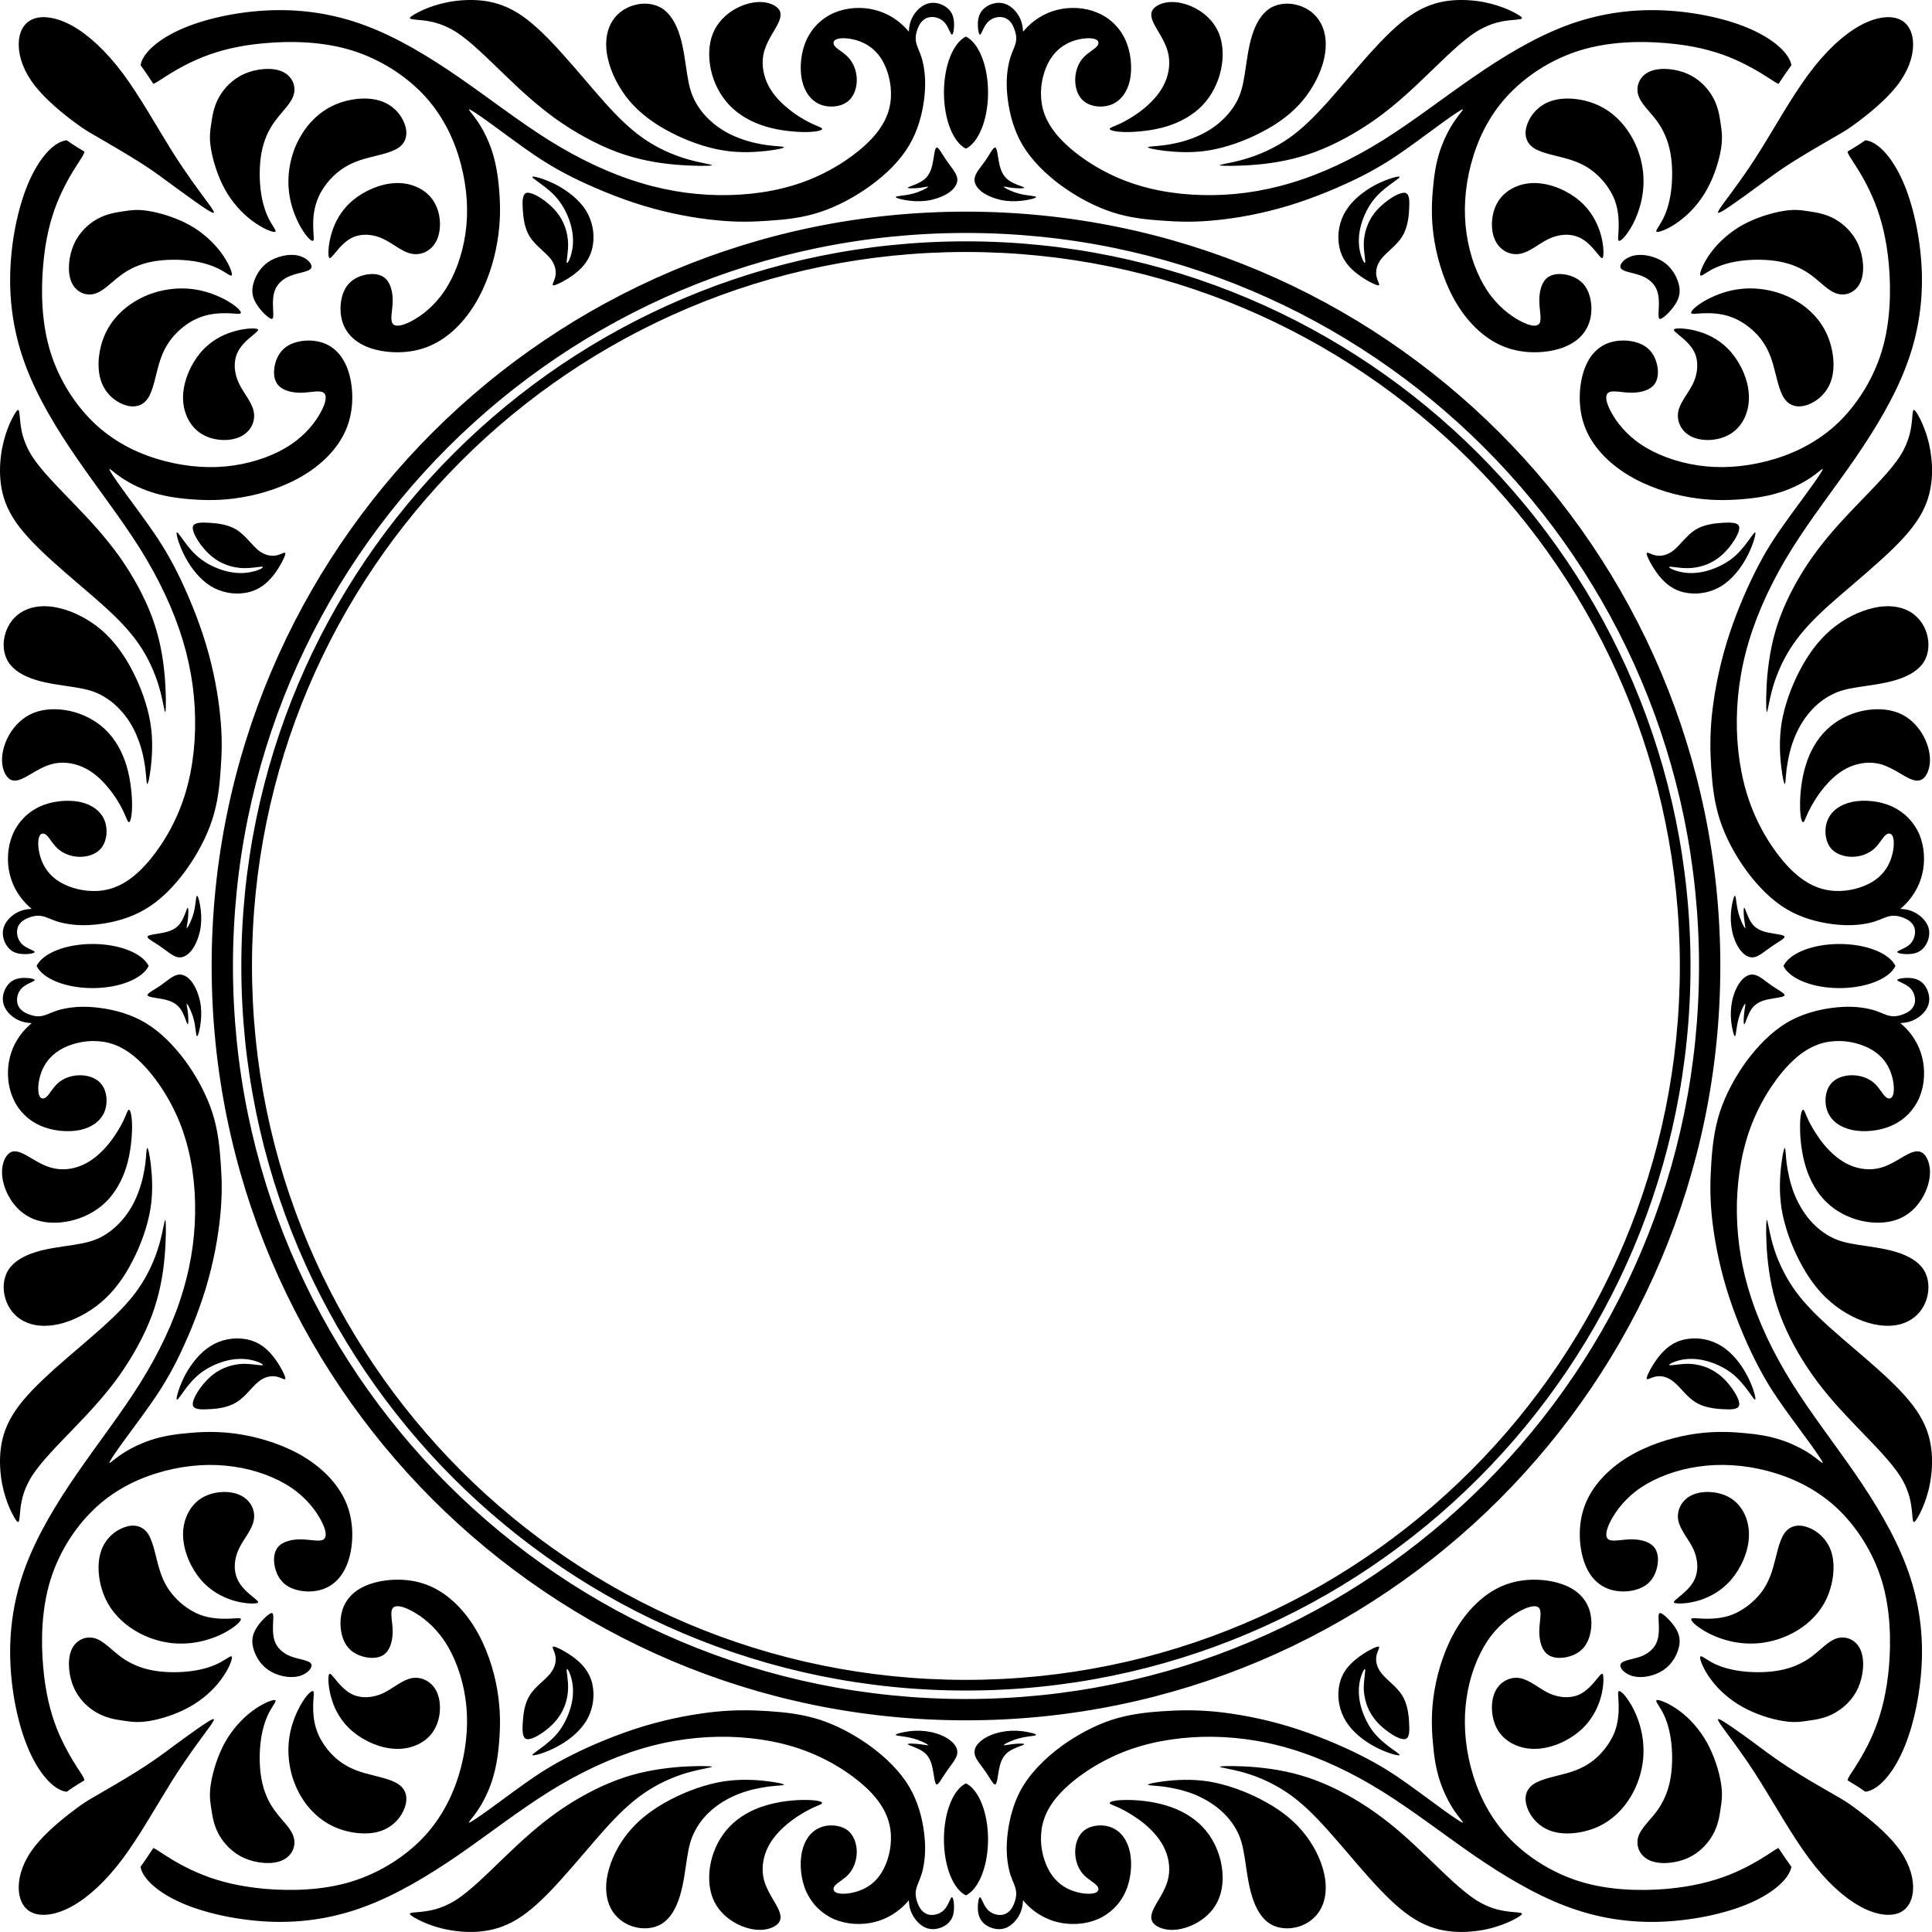 <?xml version="1.0" encoding="UTF-8"?>
<svg width="282.22mm" height="282.22mm" version="1.1" viewBox="0 0 1e3 1e3" xmlns="http://www.w3.org/2000/svg">
<g transform="translate(-103.43 248.21)">
<path class="fil2" d="m113.84-30.819c0.349 4.05 1.117 10.544 5.936 18.365 4.888 7.751 13.966 16.689 22.345 25.418 8.449 8.729 16.2 17.248 23.113 26.884 6.843 9.706 12.918 20.669 16.829 31.144 3.91 10.544 5.726 20.669 6.564 30.096 0.838 9.427 0.768 18.086 0.419 19.133-0.419 1.047-1.117-5.586-3.282-12.849-2.095-7.192-5.586-15.153-10.474-22.206-4.888-7.122-11.173-13.477-18.924-20.46-7.751-6.913-17.038-14.524-25.138-21.856-8.1-7.262-15.083-14.245-19.692-20.949-4.609-6.704-6.843-13.198-7.681-19.692-0.838-6.424-0.349-12.918 0.628-18.225 1.047-5.377 2.514-9.636 4.05-13.128 1.606-3.422 3.142-6.215 3.98-6.773 0.838-0.559 0.908 1.047 1.327 5.098zm0 565.27c0.349-4.12 1.117-10.614 5.936-18.365 4.888-7.751 13.966-16.759 22.345-25.488 8.449-8.729 16.2-17.178 23.113-26.884 6.843-9.706 12.918-20.6 16.829-31.144 3.91-10.544 5.726-20.669 6.564-30.096 0.838-9.357 0.768-18.086 0.419-19.133-0.419-1.047-1.117 5.586-3.282 12.849-2.095 7.262-5.586 15.153-10.474 22.275-4.888 7.123-11.173 13.407-18.924 20.39-7.751 6.983-17.038 14.594-25.138 21.856-8.1 7.332-15.083 14.245-19.692 21.018-4.609 6.704-6.843 13.128-7.681 19.622-0.838 6.424-0.349 12.918 0.628 18.295 1.047 5.307 2.514 9.567 4.05 13.058 1.606 3.491 3.142 6.215 3.98 6.773 0.838 0.559 0.908-0.978 1.327-5.028zm6.005-253.06c-1.676-0.14-3.352-0.349-4.958-0.838-4.539-1.397-8.24-4.888-9.497-8.589-1.257-3.701 0-7.611 1.885-10.125 1.885-2.514 4.329-3.561 7.402-3.841 3.072-0.209 6.774 0.349 6.704 1.117-0.069 0.698-3.98 1.676-6.354 3.841-2.374 2.165-3.212 5.516-2.584 8.1 0.558 2.584 2.584 4.469 5.516 5.586 7.751 3.142 9.846-0.768 17.597-2.514 6.075-1.397 12.36-1.606 19.762-0.628 7.332 0.978 15.781 3.142 23.463 7.751 7.751 4.678 14.804 11.801 20.739 19.901 5.935 8.17 10.823 17.387 13.756 26.326 2.933 9.008 3.841 17.737 4.399 26.326 0.628 8.519 0.838 16.899-0.279 27.582-1.047 10.754-3.422 23.881-7.472 37.289-4.05 13.407-9.846 27.094-15.013 37.428-5.237 10.335-9.916 17.387-14.734 24.161-4.818 6.773-9.776 13.337-13.547 18.574-3.841 5.307-6.494 9.287-6.564 10.055-0.14 0.768 2.304-1.746 6.285-4.399 3.91-2.654 9.427-5.447 15.293-7.402 5.935-1.955 12.36-3.003 20.041-3.631 7.681-0.698 16.689-0.908 27.094 0.908 10.474 1.816 22.415 5.586 32.47 11.801 10.055 6.215 18.225 14.874 21.926 24.929 3.771 10.055 3.072 21.507 0.279 29.398-2.863 7.891-7.751 12.22-13.477 14.036-5.726 1.816-12.36 1.047-16.759-1.257-4.329-2.235-6.494-6.145-7.472-10.195-0.908-3.98-0.628-8.17 1.816-10.823 2.444-2.654 7.053-3.771 11.731-3.701 4.679 0.07 9.427 1.327 11.452 0.14 2.095-1.257 1.536-4.958-1.187-10.055-2.723-5.098-7.611-11.592-15.362-16.829-7.751-5.237-18.365-9.287-29.747-10.893-11.382-1.676-23.393-0.978-35.613 2.165-12.22 3.212-24.58 8.798-35.194 18.435-10.684 9.636-19.552 23.253-24.161 38.266-4.609 15.013-4.888 31.423-3.701 44.691 1.117 13.267 3.701 23.463 7.122 32.191 3.491 8.659 7.821 15.851 10.754 20.39 1.885 2.863 3.212 4.678 3.491 6.215-3.142 1.885-6.215 3.771-9.148 5.935-1.117-0.14-2.165-0.419-3.352-0.978-5.586-2.514-12.081-10.265-17.038-22.415-4.958-12.08-8.38-28.63-8.868-44.97-0.489-16.27 1.955-32.401 8.03-48.531 6.075-16.13 15.851-32.401 26.744-48.112 10.823-15.712 22.764-31.004 32.54-46.646s17.387-31.702 22.066-47.484c4.748-15.712 6.634-31.074 6.285-45.878-0.349-14.804-2.933-29.049-8.17-41.897-5.237-12.849-13.198-24.3-20.739-31.423-7.542-7.122-14.664-9.846-21.856-10.195-7.192-0.419-14.385 1.606-19.412 4.678-5.028 3.142-7.891 7.262-9.497 11.661-1.536 4.399-1.885 9.008-1.117 11.382 0.698 2.374 2.444 2.514 4.05 0.978s3.142-4.678 5.866-7.053 6.634-3.91 11.033-3.98c4.329-0.07 9.078 1.327 11.661 5.028 2.654 3.631 3.143 9.497 1.187 14.105-2.025 4.609-6.424 7.891-12.639 9.217-6.215 1.257-14.245 0.559-20.669-2.374-6.494-2.933-11.452-8.1-14.105-14.524-2.723-6.354-3.142-13.966-1.466-20.739 1.676-6.773 5.516-12.639 10.335-16.829 0.349-0.279 0.628-0.559 0.977-0.838zm61.659 73.181c0.628 5.726 1.257 13.966-0.209 22.904-1.466 8.938-4.888 18.575-9.287 27.024-4.329 8.519-9.706 15.851-16.34 21.438-6.704 5.656-14.734 9.636-21.856 11.242-7.192 1.606-13.407 0.908-18.156-1.606-4.748-2.444-7.96-6.704-9.427-11.592-1.536-4.958-1.187-10.544 1.536-14.874 2.723-4.329 7.891-7.332 14.245-9.287s13.896-2.793 19.622-3.701c5.726-0.908 9.636-1.816 13.617-3.771 3.91-1.955 7.891-5.028 11.312-8.938 3.491-3.98 6.354-8.868 8.31-14.036 2.025-5.237 3.212-10.754 3.771-15.223 0.559-4.539 0.559-7.96 0.978-8.17 0.419-0.14 1.187 2.933 1.885 8.589zm-65.85-5.52c3.701 1.815 8.729 5.586 14.175 7.122 5.447 1.536 11.242 0.908 16.34-1.397 5.098-2.235 9.497-6.145 13.058-10.405 3.631-4.329 6.424-9.078 8.1-12.569 1.676-3.561 2.235-5.866 2.933-5.586 0.698 0.279 1.466 3.072 1.536 8.449 0 5.447-0.698 13.477-2.863 20.809-2.235 7.262-5.866 13.826-10.963 18.714-5.098 4.888-11.661 8.1-18.295 9.567-6.634 1.466-13.407 1.187-18.854-0.978-5.377-2.165-9.497-6.145-12.22-10.684-2.723-4.469-4.12-9.427-4.12-13.617 0-4.19 1.397-7.681 3.282-9.427 1.816-1.746 4.19-1.816 7.891 0zm79.186 126.74c0-1.536 1.606-7.053 4.609-12.639 3.072-5.586 7.542-11.312 12.988-14.664 5.447-3.422 11.801-4.469 17.248-3.701 5.447 0.698 9.986 3.212 13.826 7.542 3.841 4.26 6.983 10.265 7.542 12.36 0.559 2.095-1.606 0.279-4.329-0.349-2.793-0.628-6.285-0.07-9.636 2.723-3.352 2.723-6.704 7.681-11.033 10.404-4.399 2.793-9.776 3.491-14.245 3.701-4.399 0.279-7.891 0.209-8.519-1.885-0.559-2.095 1.606-6.145 4.19-9.567 2.654-3.491 5.586-6.424 9.287-8.519 3.701-2.095 8.03-3.352 12.569-3.491 4.469-0.07 9.078 0.978 9.986 0.698 0.978-0.209-1.815-1.746-5.377-2.584-3.491-0.838-7.751-0.978-12.429 0.07-4.679 1.047-9.776 3.282-13.756 6.215-4.05 3.003-6.913 6.634-9.148 9.706-2.234 3.072-3.771 5.516-3.771 3.98zm22.834 136.31c-3.491 1.955-8.24 3.631-14.454 4.539-6.215 0.908-13.896 0.978-20.53-0.209-6.564-1.187-12.08-3.631-16.899-7.192-4.818-3.631-8.938-8.38-13.547-9.567-4.609-1.187-9.706 1.047-11.871 6.215-2.165 5.237-1.466 13.268 1.327 19.482 2.724 6.215 7.542 10.544 12.22 13.128 4.748 2.584 9.287 3.352 13.407 3.91 4.12 0.628 7.681 1.117 13.547 0.14 5.796-0.978 13.826-3.422 20.669-7.262 6.843-3.771 12.429-8.938 16.2-14.036 3.841-5.098 5.866-10.125 5.726-11.661-0.069-1.466-2.304 0.628-5.796 2.514zm4.26-22.485c-3.771 0.14-9.357 0-14.594-1.885-5.237-1.955-10.195-5.586-13.826-9.706-3.701-4.12-6.075-8.729-7.821-14.804-1.746-6.005-2.933-13.477-5.726-17.667-2.863-4.12-7.402-5.028-12.29-3.212-4.888 1.746-10.125 6.145-12.15 12.988-2.095 6.843-1.047 16.2 2.374 23.672 3.422 7.472 9.148 13.058 15.502 16.829 6.285 3.841 13.198 5.866 19.622 6.494 6.424 0.559 12.36-0.209 17.667-1.816 5.307-1.536 9.916-3.91 12.988-6.075 3.072-2.095 4.679-3.98 4.399-4.678-0.279-0.698-2.304-0.279-6.145-0.14zm12.849-10.893c-2.444-2.025-6.704-5.307-8.589-9.846-1.955-4.469-1.606-10.125 0.838-15.293 2.374-5.167 6.843-9.846 7.751-14.943 0.977-5.028-1.606-10.544-7.262-13.058-5.586-2.514-14.175-2.025-20.181 1.885-6.005 3.98-9.427 11.452-9.148 19.412 0.279 8.03 4.12 16.619 9.078 22.415 4.958 5.866 11.033 9.008 16.41 10.754 5.377 1.676 10.125 1.885 12.15 1.606 2.025-0.209 1.396-0.978-1.047-2.933zm-54.4-326.95c-3.212 6.564-15.013 11.452-29.049 11.452s-25.767-4.888-28.979-11.452c3.212-6.564 14.943-11.382 28.979-11.382s25.837 4.818 29.049 11.382zm-0.559 15.223c-0.419-0.978 3.142-2.723 6.494-4.958 3.282-2.304 6.354-5.167 9.078-5.726 2.793-0.559 5.307 1.117 7.332 3.701 1.955 2.654 3.352 6.145 4.19 9.776 0.768 3.561 0.838 7.262 0.419 11.033-0.419 3.701-1.396 7.472-1.955 7.262-0.559-0.209-0.628-4.469-1.606-8.38-0.977-3.98-2.863-7.611-3.491-8.24-0.628-0.698 0.069 1.606 0.419 4.539 0.279 2.863 0.349 6.354-0.21 5.866-0.558-0.489-1.606-5.028-3.701-7.891-2.025-2.863-5.028-4.19-8.659-4.958-3.631-0.768-7.96-1.047-8.31-2.025zm-59.983-44.76c-1.676 0.07-3.352 0.279-4.958 0.768-4.539 1.466-8.24 4.958-9.497 8.659s0 7.611 1.885 10.055c1.885 2.514 4.329 3.631 7.402 3.841 3.072 0.279 6.774-0.279 6.704-1.047-0.069-0.768-3.98-1.676-6.354-3.841-2.374-2.165-3.212-5.586-2.584-8.17 0.558-2.584 2.584-4.399 5.516-5.586 7.751-3.072 9.846 0.768 17.597 2.514 6.075 1.397 12.36 1.606 19.762 0.628 7.332-0.978 15.781-3.142 23.463-7.751 7.751-4.609 14.804-11.731 20.739-19.901 5.935-8.17 10.823-17.318 13.756-26.326 2.933-9.008 3.841-17.737 4.399-26.256 0.628-8.589 0.838-16.899-0.279-27.652-1.047-10.754-3.422-23.882-7.472-37.289-4.05-13.407-9.846-27.024-15.013-37.358-5.237-10.335-9.916-17.387-14.734-24.161-4.818-6.843-9.776-13.337-13.547-18.644-3.841-5.237-6.494-9.287-6.564-10.055-0.14-0.768 2.304 1.746 6.285 4.399 3.91 2.654 9.427 5.516 15.293 7.402 5.935 1.955 12.36 3.072 20.041 3.701 7.681 0.628 16.689 0.838 27.094-0.978 10.474-1.746 22.415-5.586 32.47-11.801 10.055-6.215 18.225-14.804 21.926-24.859 3.771-10.055 3.072-21.577 0.279-29.468-2.863-7.891-7.751-12.22-13.477-14.036-5.726-1.746-12.36-1.047-16.759 1.257-4.329 2.304-6.494 6.145-7.472 10.195-0.908 4.05-0.628 8.17 1.816 10.823 2.444 2.654 7.053 3.841 11.731 3.771 4.679-0.07 9.427-1.397 11.452-0.14 2.095 1.187 1.536 4.958-1.187 10.055-2.723 5.098-7.611 11.522-15.362 16.759-7.751 5.307-18.365 9.287-29.747 10.963-11.382 1.676-23.393 0.908-35.613-2.235s-24.58-8.799-35.194-18.365c-10.684-9.636-19.552-23.323-24.161-38.336-4.609-15.013-4.888-31.353-3.701-44.691 1.117-13.267 3.701-23.463 7.122-32.121 3.491-8.729 7.821-15.921 10.754-20.39 1.885-2.933 3.212-4.748 3.491-6.285-3.142-1.885-6.215-3.771-9.148-5.866-1.117 0.07-2.165 0.419-3.352 0.908-5.586 2.514-12.081 10.265-17.038 22.415-4.958 12.15-8.38 28.63-8.868 44.97-0.489 16.27 1.955 32.401 8.03 48.531 6.075 16.2 15.851 32.401 26.744 48.182 10.823 15.712 22.764 30.934 32.54 46.576s17.387 31.772 22.066 47.484c4.748 15.712 6.634 31.074 6.285 45.878-0.349 14.804-2.933 29.049-8.17 41.897-5.237 12.849-13.198 24.37-20.739 31.493-7.542 7.123-14.664 9.846-21.856 10.195-7.192 0.349-14.385-1.676-19.412-4.748-5.028-3.072-7.891-7.262-9.497-11.661-1.536-4.399-1.885-8.938-1.117-11.312 0.698-2.374 2.444-2.514 4.05-1.047 1.606 1.536 3.142 4.678 5.866 7.053s6.634 3.98 11.033 4.05c4.329 0.07 9.078-1.397 11.661-5.028 2.654-3.701 3.143-9.567 1.187-14.175-2.025-4.609-6.424-7.891-12.639-9.217-6.215-1.257-14.245-0.559-20.669 2.374-6.494 3.003-11.452 8.17-14.105 14.524-2.723 6.424-3.142 14.036-1.466 20.739 1.676 6.773 5.516 12.639 10.335 16.899 0.349 0.279 0.628 0.559 0.977 0.838zm61.659-73.251c0.628-5.656 1.257-13.966-0.209-22.904-1.466-8.938-4.888-18.574-9.287-27.024-4.329-8.449-9.706-15.781-16.34-21.437-6.704-5.656-14.734-9.567-21.856-11.173-7.192-1.676-13.407-0.908-18.156 1.536-4.748 2.514-7.96 6.704-9.427 11.661-1.536 4.888-1.187 10.544 1.536 14.804 2.723 4.329 7.891 7.332 14.245 9.287s13.896 2.793 19.622 3.701c5.726 0.908 9.636 1.816 13.617 3.841 3.91 1.955 7.891 4.958 11.312 8.938 3.491 3.91 6.354 8.798 8.31 14.036 2.025 5.167 3.212 10.684 3.771 15.223 0.559 4.469 0.559 7.891 0.978 8.1 0.419 0.209 1.187-2.933 1.885-8.589zm-65.849 5.516c3.701-1.816 8.729-5.516 14.175-7.123 5.447-1.536 11.242-0.838 16.34 1.397 5.098 2.235 9.497 6.145 13.058 10.474 3.631 4.26 6.424 9.008 8.1 12.569 1.676 3.491 2.235 5.796 2.933 5.516 0.698-0.209 1.466-3.003 1.536-8.449 0-5.447-0.698-13.477-2.863-20.739-2.235-7.332-5.866-13.826-10.963-18.714-5.098-4.888-11.661-8.17-18.295-9.636-6.634-1.466-13.407-1.187-18.854 0.978-5.377 2.165-9.497 6.215-12.22 10.684-2.723 4.469-4.12 9.427-4.12 13.617 0 4.26 1.397 7.681 3.282 9.427 1.816 1.746 4.19 1.815 7.891 0zm79.18-126.67c0 1.466 1.606 6.983 4.609 12.569 3.072 5.656 7.542 11.312 12.988 14.734 5.447 3.352 11.801 4.399 17.248 3.631 5.447-0.698 9.986-3.212 13.826-7.472s6.983-10.335 7.542-12.43c0.559-2.095-1.606-0.279-4.329 0.349-2.793 0.628-6.285 0.07-9.636-2.654-3.352-2.793-6.704-7.681-11.033-10.474-4.399-2.793-9.776-3.422-14.245-3.701-4.399-0.279-7.891-0.14-8.519 1.885-0.559 2.095 1.606 6.145 4.19 9.636 2.654 3.422 5.586 6.354 9.287 8.449s8.03 3.352 12.569 3.491c4.469 0.14 9.078-0.908 9.986-0.698 0.978 0.279-1.815 1.816-5.377 2.584-3.491 0.838-7.751 0.978-12.429-0.07-4.679-1.047-9.776-3.282-13.756-6.215-4.05-2.933-6.913-6.634-9.148-9.706-2.234-3.003-3.771-5.447-3.771-3.91zm22.834-136.38c-3.491-1.885-8.24-3.631-14.454-4.539-6.215-0.908-13.896-0.978-20.53 0.209-6.564 1.187-12.08 3.631-16.899 7.262-4.818 3.561-8.938 8.31-13.547 9.497-4.609 1.257-9.706-1.047-11.871-6.215-2.165-5.167-1.466-13.198 1.327-19.412 2.724-6.215 7.542-10.614 12.22-13.198 4.748-2.584 9.287-3.282 13.407-3.91 4.12-0.628 7.681-1.117 13.547-0.07 5.796 0.978 13.826 3.422 20.669 7.192 6.843 3.841 12.429 9.008 16.2 14.105 3.841 5.098 5.866 10.125 5.726 11.592-0.069 1.466-2.304-0.628-5.796-2.514zm4.26 22.485c-3.771-0.14-9.357 0-14.594 1.955-5.237 1.885-10.195 5.516-13.826 9.636-3.701 4.19-6.075 8.729-7.821 14.804-1.746 6.005-2.933 13.477-5.726 17.667-2.863 4.19-7.402 5.028-12.29 3.282s-10.125-6.145-12.15-12.988c-2.095-6.913-1.047-16.2 2.374-23.672 3.422-7.472 9.148-13.128 15.502-16.899 6.285-3.841 13.198-5.796 19.622-6.424 6.424-0.628 12.36 0.14 17.667 1.746 5.307 1.606 9.916 3.98 12.988 6.075 3.072 2.095 4.679 3.98 4.399 4.678-0.279 0.768-2.304 0.279-6.145 0.14zm12.849 10.963c-2.444 2.025-6.704 5.307-8.589 9.776-1.955 4.469-1.606 10.195 0.838 15.362 2.374 5.167 6.843 9.846 7.751 14.874 0.977 5.098-1.606 10.544-7.262 13.058-5.586 2.514-14.175 2.095-20.181-1.885-6.005-3.91-9.427-11.382-9.148-19.412 0.279-8.03 4.12-16.549 9.078-22.415 4.958-5.866 11.033-9.008 16.41-10.684 5.377-1.676 10.125-1.955 12.15-1.676 2.025 0.279 1.396 0.978-1.047 3.003zm-54.95 311.65c-0.419 0.978 3.142 2.723 6.494 5.028 3.282 2.235 6.354 5.098 9.078 5.656 2.793 0.559 5.307-1.117 7.332-3.701 1.955-2.584 3.352-6.145 4.19-9.706 0.768-3.631 0.838-7.332 0.419-11.103-0.419-3.701-1.396-7.472-1.955-7.262-0.559 0.279-0.628 4.469-1.606 8.449-0.977 3.91-2.863 7.542-3.491 8.17-0.628 0.698 0.069-1.606 0.419-4.469 0.279-2.933 0.349-6.424-0.21-5.866-0.558 0.489-1.606 4.958-3.701 7.821-2.025 2.933-5.028 4.19-8.659 4.958-3.631 0.768-7.96 1.047-8.31 2.025zm913.27-267.38c-0.419 4.05-1.117 10.544-6.005 18.365-4.888 7.751-13.966 16.689-22.345 25.418-8.379 8.729-16.2 17.248-23.044 26.884-6.913 9.706-12.918 20.669-16.829 31.144-3.98 10.544-5.726 20.669-6.634 30.096-0.838 9.427-0.768 18.086-0.349 19.133 0.349 1.047 1.117-5.586 3.212-12.849 2.095-7.192 5.656-15.153 10.544-22.206 4.888-7.122 11.103-13.477 18.854-20.46 7.751-6.913 17.038-14.524 25.138-21.856 8.17-7.262 15.083-14.245 19.692-20.949 4.609-6.704 6.843-13.198 7.681-19.692 0.908-6.424 0.349-12.918-0.628-18.225-0.978-5.377-2.514-9.636-4.05-13.128-1.536-3.422-3.142-6.215-3.98-6.773-0.838-0.559-0.908 1.047-1.257 5.098zm0 565.27c-0.419-4.12-1.117-10.614-6.005-18.365-4.888-7.751-13.966-16.759-22.345-25.488-8.379-8.729-16.2-17.178-23.044-26.884-6.913-9.706-12.918-20.6-16.829-31.144-3.98-10.544-5.726-20.669-6.634-30.096-0.838-9.357-0.768-18.086-0.349-19.133 0.349-1.047 1.117 5.586 3.212 12.849 2.095 7.262 5.656 15.153 10.544 22.275 4.888 7.123 11.103 13.407 18.854 20.39 7.751 6.983 17.038 14.594 25.138 21.856 8.17 7.332 15.083 14.245 19.692 21.018 4.609 6.704 6.843 13.128 7.681 19.622 0.908 6.424 0.349 12.918-0.628 18.295-0.978 5.307-2.514 9.567-4.05 13.058-1.536 3.491-3.142 6.215-3.98 6.773-0.838 0.559-0.908-0.978-1.257-5.028zm-6.075-253.06c1.676-0.14 3.352-0.349 4.958-0.838 4.539-1.397 8.31-4.888 9.567-8.589 1.187-3.701-0.07-7.611-1.885-10.125-1.885-2.514-4.399-3.561-7.472-3.841-3.072-0.209-6.773 0.349-6.704 1.117 0.069 0.698 3.98 1.676 6.355 3.841 2.374 2.165 3.212 5.516 2.653 8.1-0.628 2.584-2.653 4.469-5.586 5.586-7.751 3.142-9.846-0.768-17.597-2.514-6.075-1.397-12.36-1.606-19.762-0.628-7.332 0.978-15.712 3.142-23.463 7.751-7.681 4.678-14.734 11.801-20.739 19.901-5.936 8.17-10.823 17.387-13.756 26.326-2.863 9.008-3.841 17.737-4.399 26.326-0.558 8.519-0.768 16.899 0.279 27.582 1.117 10.754 3.491 23.881 7.542 37.289 4.05 13.407 9.776 27.094 15.013 37.428 5.167 10.335 9.846 17.387 14.664 24.161 4.818 6.773 9.776 13.337 13.547 18.574 3.841 5.307 6.494 9.287 6.634 10.055 0.069 0.768-2.374-1.746-6.285-4.399-3.98-2.654-9.427-5.447-15.362-7.402-5.936-1.955-12.29-3.003-20.041-3.631-7.681-0.698-16.619-0.908-27.094 0.908-10.474 1.816-22.345 5.586-32.401 11.801-10.055 6.215-18.295 14.874-21.996 24.929-3.771 10.055-3.003 21.507-0.209 29.398 2.793 7.891 7.681 12.22 13.407 14.036 5.726 1.816 12.36 1.047 16.759-1.257 4.399-2.235 6.494-6.145 7.472-10.195 0.908-3.98 0.628-8.17-1.815-10.823-2.444-2.654-7.053-3.771-11.731-3.701-4.609 0.07-9.357 1.327-11.452 0.14-2.095-1.257-1.536-4.958 1.187-10.055 2.723-5.098 7.611-11.592 15.362-16.829 7.821-5.237 18.435-9.287 29.747-10.893 11.382-1.676 23.463-0.978 35.683 2.165 12.15 3.212 24.51 8.798 35.194 18.435 10.614 9.636 19.482 23.253 24.091 38.266 4.609 15.013 4.888 31.423 3.771 44.691-1.187 13.267-3.771 23.463-7.192 32.191-3.422 8.659-7.751 15.851-10.684 20.39-1.885 2.863-3.212 4.678-3.561 6.215 3.142 1.885 6.215 3.771 9.217 5.935 1.047-0.14 2.165-0.419 3.282-0.978 5.586-2.514 12.08-10.265 17.038-22.415 4.958-12.08 8.379-28.63 8.938-44.97 0.489-16.27-1.955-32.401-8.1-48.531-6.075-16.13-15.851-32.401-26.675-48.112-10.893-15.712-22.764-31.004-32.54-46.646-9.776-15.642-17.388-31.702-22.136-47.484-4.748-15.712-6.634-31.074-6.285-45.878 0.419-14.804 3.003-29.049 8.24-41.897 5.237-12.849 13.128-24.3 20.669-31.423 7.542-7.122 14.734-9.846 21.926-10.195 7.122-0.419 14.315 1.606 19.343 4.678 5.028 3.142 7.96 7.262 9.497 11.661 1.606 4.399 1.885 9.008 1.187 11.382-0.768 2.374-2.444 2.514-4.05 0.978-1.676-1.536-3.142-4.678-5.866-7.053s-6.704-3.91-11.033-3.98c-4.329-0.07-9.078 1.327-11.731 5.028-2.584 3.631-3.142 9.497-1.117 14.105 1.955 4.609 6.424 7.891 12.639 9.217 6.215 1.257 14.175 0.559 20.6-2.374 6.494-2.933 11.452-8.1 14.175-14.524 2.654-6.354 3.072-13.966 1.397-20.739-1.676-6.773-5.517-12.639-10.265-16.829-0.349-0.279-0.698-0.559-1.047-0.838zm-61.589 73.181c-0.698 5.726-1.257 13.966 0.14 22.904 1.466 8.938 4.888 18.575 9.287 27.024 4.399 8.519 9.706 15.851 16.41 21.438 6.634 5.656 14.664 9.636 21.856 11.242 7.122 1.606 13.407 0.908 18.156-1.606 4.679-2.444 7.96-6.704 9.427-11.592 1.466-4.958 1.187-10.544-1.536-14.874-2.723-4.329-7.891-7.332-14.315-9.287-6.354-1.955-13.896-2.793-19.622-3.701-5.726-0.908-9.636-1.816-13.547-3.771-3.98-1.955-7.961-5.028-11.382-8.938-3.422-3.98-6.285-8.868-8.31-14.036-2.025-5.237-3.142-10.754-3.771-15.223-0.559-4.539-0.559-7.96-0.978-8.17-0.349-0.14-1.117 2.933-1.816 8.589zm65.779-5.516c-3.701 1.815-8.729 5.586-14.175 7.122-5.377 1.536-11.242 0.908-16.34-1.397-5.098-2.235-9.427-6.145-13.058-10.405-3.561-4.329-6.354-9.078-8.1-12.569-1.676-3.561-2.235-5.866-2.933-5.586-0.698 0.279-1.466 3.072-1.466 8.449-0.069 5.447 0.628 13.477 2.863 20.809 2.165 7.262 5.866 13.826 10.963 18.714 5.098 4.888 11.592 8.1 18.225 9.567 6.704 1.466 13.407 1.187 18.854-0.978 5.447-2.165 9.497-6.145 12.22-10.684 2.724-4.469 4.12-9.427 4.12-13.617 0-4.19-1.397-7.681-3.212-9.427-1.885-1.746-4.26-1.816-7.961 0zm-79.186 126.74c0-1.536-1.536-7.053-4.609-12.639-3.002-5.586-7.541-11.312-12.988-14.664-5.447-3.422-11.801-4.469-17.248-3.701-5.447 0.698-9.916 3.212-13.756 7.542-3.841 4.26-7.053 10.265-7.611 12.36-0.489 2.095 1.606 0.279 4.399-0.349 2.793-0.628 6.215-0.07 9.567 2.723 3.421 2.723 6.704 7.681 11.033 10.404 4.399 2.793 9.846 3.491 14.245 3.701 4.469 0.279 7.891 0.209 8.519-1.885 0.628-2.095-1.606-6.145-4.19-9.567-2.584-3.491-5.586-6.424-9.287-8.519-3.631-2.095-8.03-3.352-12.499-3.491-4.539-0.07-9.148 0.978-10.055 0.698-0.908-0.209 1.885-1.746 5.377-2.584 3.491-0.838 7.751-0.978 12.43 0.07 4.678 1.047 9.776 3.282 13.826 6.215 3.98 3.003 6.913 6.634 9.148 9.706 2.234 3.072 3.771 5.516 3.701 3.98zm-22.834 136.31c3.491 1.955 8.24 3.631 14.455 4.539 6.215 0.908 13.896 0.978 20.53-0.209 6.634-1.187 12.15-3.631 16.968-7.192 4.818-3.631 8.868-8.38 13.477-9.567 4.609-1.187 9.706 1.047 11.871 6.215 2.235 5.237 1.467 13.268-1.257 19.482-2.793 6.215-7.611 10.544-12.29 13.128-4.678 2.584-9.287 3.352-13.407 3.91-4.05 0.628-7.681 1.117-13.477 0.14-5.866-0.978-13.896-3.422-20.739-7.262-6.774-3.771-12.43-8.938-16.2-14.036-3.841-5.098-5.796-10.125-5.726-11.661 0.14-1.466 2.374 0.628 5.796 2.514zm-4.26-22.485c3.841 0.14 9.357 0 14.594-1.885 5.237-1.955 10.195-5.586 13.896-9.706 3.631-4.12 6.005-8.729 7.751-14.804 1.746-6.005 2.933-13.477 5.796-17.667 2.793-4.12 7.332-5.028 12.22-3.212 4.888 1.746 10.125 6.145 12.22 12.988 2.095 6.843 0.978 16.2-2.444 23.672-3.422 7.472-9.148 13.058-15.432 16.829-6.354 3.841-13.268 5.866-19.692 6.494-6.424 0.559-12.36-0.209-17.667-1.816-5.237-1.536-9.846-3.91-12.918-6.075-3.142-2.095-4.679-3.98-4.469-4.678 0.279-0.698 2.374-0.279 6.145-0.14zm-12.849-10.893c2.444-2.025 6.704-5.307 8.659-9.846 1.885-4.469 1.536-10.125-0.838-15.293-2.444-5.167-6.843-9.846-7.821-14.943-0.908-5.028 1.676-10.544 7.262-13.058 5.586-2.514 14.245-2.025 20.25 1.885 6.005 3.98 9.357 11.452 9.078 19.412-0.209 8.03-4.12 16.619-9.078 22.415-4.958 5.866-10.963 9.008-16.34 10.754-5.447 1.676-10.125 1.885-12.22 1.606-2.025-0.209-1.397-0.978 1.047-2.933zm54.467-326.94c3.142 6.564 14.943 11.452 28.979 11.452s25.837-4.888 28.979-11.452c-3.142-6.564-14.943-11.382-28.979-11.382s-25.837 4.818-28.979 11.382zm0.559 15.223c0.349-0.978-3.212-2.723-6.494-4.958-3.352-2.304-6.354-5.167-9.148-5.726-2.793-0.559-5.307 1.117-7.262 3.701-2.025 2.654-3.422 6.145-4.19 9.776-0.768 3.561-0.908 7.262-0.489 11.033 0.489 3.701 1.397 7.472 1.955 7.262 0.558-0.209 0.628-4.469 1.676-8.38 0.977-3.98 2.793-7.611 3.421-8.24 0.628-0.698 0 1.606-0.349 4.539-0.349 2.863-0.419 6.354 0.14 5.866 0.559-0.489 1.676-5.028 3.701-7.891s5.028-4.19 8.659-4.958c3.701-0.768 7.96-1.047 8.38-2.025zm59.913-44.76c1.676 0.07 3.352 0.279 4.958 0.768 4.539 1.466 8.31 4.958 9.567 8.659 1.187 3.701-0.07 7.611-1.885 10.055-1.885 2.514-4.399 3.631-7.472 3.841-3.072 0.279-6.773-0.279-6.704-1.047 0.069-0.768 3.98-1.676 6.355-3.841 2.374-2.165 3.212-5.586 2.653-8.17-0.628-2.584-2.653-4.399-5.586-5.586-7.751-3.072-9.846 0.768-17.597 2.514-6.075 1.397-12.36 1.606-19.762 0.628-7.332-0.978-15.712-3.142-23.463-7.751-7.681-4.609-14.734-11.731-20.739-19.901-5.936-8.17-10.823-17.318-13.756-26.326-2.863-9.008-3.841-17.737-4.399-26.256-0.558-8.589-0.768-16.899 0.279-27.652 1.117-10.754 3.491-23.882 7.542-37.289 4.05-13.407 9.776-27.024 15.013-37.358 5.167-10.335 9.846-17.387 14.664-24.161 4.818-6.843 9.776-13.337 13.547-18.644 3.841-5.237 6.494-9.287 6.634-10.055 0.069-0.768-2.374 1.746-6.285 4.399-3.98 2.654-9.427 5.516-15.362 7.402-5.936 1.955-12.29 3.072-20.041 3.701-7.681 0.628-16.619 0.838-27.094-0.978-10.5-1.763-22.37-5.604-32.43-11.818-10.05-6.215-18.29-14.804-21.99-24.86-3.771-10.055-3.003-21.577-0.209-29.468 2.793-7.891 7.681-12.22 13.407-14.036 5.726-1.746 12.36-1.047 16.759 1.257 4.399 2.304 6.494 6.145 7.472 10.195 0.908 4.05 0.628 8.17-1.815 10.823-2.444 2.654-7.053 3.841-11.731 3.771-4.609-0.07-9.357-1.397-11.452-0.14-2.095 1.187-1.536 4.958 1.187 10.055 2.723 5.098 7.611 11.522 15.362 16.759 7.821 5.307 18.435 9.287 29.747 10.963 11.382 1.676 23.463 0.908 35.683-2.235 12.15-3.142 24.51-8.799 35.194-18.365 10.614-9.636 19.482-23.323 24.091-38.336 4.609-15.013 4.888-31.353 3.771-44.691-1.187-13.267-3.771-23.463-7.192-32.121-3.422-8.729-7.751-15.921-10.684-20.39-1.885-2.933-3.212-4.748-3.561-6.285 3.142-1.885 6.215-3.771 9.217-5.866 1.047 0.07 2.165 0.419 3.282 0.908 5.586 2.514 12.08 10.265 17.038 22.415 4.958 12.15 8.379 28.63 8.938 44.97 0.489 16.27-1.955 32.401-8.1 48.531-6.075 16.2-15.851 32.401-26.675 48.182-10.893 15.712-22.764 30.934-32.54 46.576-9.776 15.642-17.388 31.772-22.136 47.484-4.748 15.712-6.634 31.074-6.285 45.878 0.419 14.804 3.003 29.049 8.24 41.897 5.237 12.849 13.128 24.37 20.669 31.493 7.542 7.123 14.734 9.846 21.926 10.195 7.122 0.349 14.315-1.676 19.343-4.748 5.028-3.072 7.96-7.262 9.497-11.661 1.606-4.399 1.885-8.938 1.187-11.312-0.768-2.374-2.444-2.514-4.05-1.047-1.676 1.536-3.142 4.678-5.866 7.053s-6.704 3.98-11.033 4.05c-4.329 0.07-9.078-1.397-11.731-5.028-2.584-3.701-3.142-9.567-1.117-14.175 1.955-4.609 6.424-7.891 12.639-9.217 6.215-1.257 14.175-0.559 20.6 2.374 6.494 3.003 11.452 8.17 14.175 14.524 2.654 6.424 3.072 14.036 1.397 20.739-1.676 6.773-5.517 12.639-10.265 16.899-0.349 0.279-0.698 0.559-1.047 0.838zm-61.589-73.251c-0.698-5.656-1.257-13.966 0.14-22.904 1.466-8.938 4.888-18.574 9.287-27.024 4.399-8.449 9.706-15.781 16.41-21.437 6.634-5.656 14.664-9.567 21.856-11.173 7.122-1.676 13.407-0.908 18.156 1.536 4.679 2.514 7.96 6.704 9.427 11.661 1.466 4.888 1.187 10.544-1.536 14.804-2.723 4.329-7.891 7.332-14.315 9.287-6.354 1.955-13.896 2.793-19.622 3.701-5.726 0.908-9.636 1.816-13.547 3.841-3.98 1.955-7.961 4.958-11.382 8.938-3.422 3.91-6.285 8.798-8.31 14.036-2.025 5.167-3.142 10.684-3.771 15.223-0.559 4.469-0.559 7.891-0.978 8.1-0.349 0.209-1.117-2.933-1.816-8.589zm65.779 5.516c-3.701-1.816-8.729-5.516-14.175-7.123-5.377-1.536-11.242-0.838-16.34 1.397-5.098 2.235-9.427 6.145-13.058 10.474-3.561 4.26-6.354 9.008-8.1 12.569-1.676 3.491-2.235 5.796-2.933 5.516-0.698-0.209-1.466-3.003-1.466-8.449-0.069-5.447 0.628-13.477 2.863-20.739 2.165-7.332 5.866-13.826 10.963-18.714 5.098-4.888 11.592-8.17 18.225-9.636 6.704-1.466 13.407-1.187 18.854 0.978 5.447 2.165 9.497 6.215 12.22 10.684 2.724 4.469 4.12 9.427 4.12 13.617 0 4.26-1.397 7.681-3.212 9.427-1.885 1.746-4.26 1.815-7.961 0zm-79.186-126.67c0 1.466-1.536 6.983-4.609 12.569-3.002 5.656-7.541 11.312-12.988 14.734-5.447 3.352-11.801 4.399-17.248 3.631-5.447-0.698-9.916-3.212-13.756-7.472-3.841-4.26-7.053-10.335-7.611-12.43-0.489-2.095 1.606-0.279 4.399 0.349s6.215 0.07 9.567-2.654c3.421-2.793 6.704-7.681 11.033-10.474 4.399-2.793 9.846-3.422 14.245-3.701 4.469-0.279 7.891-0.14 8.519 1.885 0.628 2.095-1.606 6.145-4.19 9.636-2.584 3.422-5.586 6.354-9.287 8.449-3.631 2.095-8.03 3.352-12.499 3.491-4.539 0.14-9.148-0.908-10.055-0.698-0.908 0.279 1.885 1.816 5.377 2.584 3.491 0.838 7.751 0.978 12.43-0.07 4.678-1.047 9.776-3.282 13.826-6.215 3.98-2.933 6.913-6.634 9.148-9.706 2.234-3.003 3.771-5.447 3.701-3.91zm-22.85-136.39c3.491-1.885 8.24-3.631 14.455-4.539 6.215-0.908 13.896-0.978 20.53 0.209 6.634 1.187 12.15 3.631 16.968 7.262 4.818 3.561 8.868 8.31 13.477 9.497 4.609 1.257 9.706-1.047 11.871-6.215 2.235-5.167 1.467-13.198-1.257-19.412-2.793-6.215-7.611-10.614-12.29-13.198-4.678-2.584-9.287-3.282-13.407-3.91-4.05-0.628-7.681-1.117-13.477-0.07-5.866 0.978-13.896 3.422-20.739 7.192-6.774 3.841-12.43 9.008-16.2 14.105-3.841 5.098-5.796 10.125-5.726 11.592 0.14 1.466 2.374-0.628 5.796-2.514zm-4.26 22.485c3.841-0.14 9.357 0 14.594 1.955 5.237 1.885 10.195 5.516 13.896 9.636 3.631 4.19 6.005 8.729 7.751 14.804 1.746 6.005 2.933 13.477 5.796 17.667 2.793 4.19 7.332 5.028 12.22 3.282 4.888-1.746 10.125-6.145 12.22-12.988 2.095-6.913 0.978-16.2-2.444-23.672-3.422-7.472-9.148-13.128-15.432-16.899-6.354-3.841-13.268-5.796-19.692-6.424-6.424-0.628-12.36 0.14-17.667 1.746-5.237 1.606-9.846 3.98-12.918 6.075-3.142 2.095-4.679 3.98-4.469 4.678 0.279 0.768 2.374 0.279 6.145 0.14zm-12.849 10.963c2.444 2.025 6.704 5.307 8.659 9.776 1.885 4.469 1.536 10.195-0.838 15.362-2.444 5.167-6.843 9.846-7.821 14.874-0.908 5.098 1.676 10.544 7.262 13.058 5.586 2.514 14.245 2.095 20.25-1.885 6.005-3.91 9.357-11.382 9.078-19.412-0.209-8.03-4.12-16.549-9.078-22.415-4.958-5.866-10.963-9.008-16.34-10.684-5.447-1.676-10.125-1.955-12.22-1.676-2.025 0.279-1.397 0.978 1.047 3.003zm55.025 311.65c0.349 0.978-3.212 2.723-6.494 5.028-3.352 2.235-6.354 5.098-9.148 5.656-2.793 0.559-5.307-1.117-7.262-3.701-2.025-2.584-3.422-6.145-4.19-9.706-0.768-3.631-0.908-7.332-0.489-11.103 0.489-3.701 1.397-7.472 1.955-7.262 0.558 0.279 0.628 4.469 1.676 8.449 0.977 3.91 2.793 7.542 3.421 8.17 0.628 0.698 0-1.606-0.349-4.469-0.349-2.933-0.419-6.424 0.14-5.866 0.559 0.489 1.676 4.958 3.701 7.821 2.025 2.933 5.028 4.19 8.659 4.958 3.701 0.768 7.96 1.047 8.38 2.025zm-141.02-474.35c-4.12 0.349-10.614 1.117-18.365 5.936-7.751 4.888-16.759 13.966-25.488 22.345-8.729 8.449-17.178 16.2-26.884 23.113-9.706 6.843-20.6 12.918-31.144 16.829-10.544 3.91-20.669 5.726-30.096 6.564-9.357 0.838-18.086 0.768-19.133 0.419-1.047-0.419 5.586-1.117 12.849-3.282 7.262-2.095 15.153-5.586 22.275-10.474 7.122-4.888 13.407-11.173 20.39-18.924s14.594-17.038 21.856-25.138c7.332-8.1 14.245-15.083 21.019-19.692 6.704-4.609 13.128-6.843 19.622-7.681 6.424-0.838 12.918-0.349 18.295 0.628 5.307 1.047 9.567 2.514 13.058 4.05 3.491 1.606 6.215 3.142 6.774 3.98 0.558 0.838-0.978 0.908-5.028 1.327zm-565.27 0c4.05 0.349 10.544 1.117 18.365 5.936 7.751 4.888 16.689 13.966 25.418 22.345 8.729 8.449 17.248 16.2 26.884 23.113 9.706 6.843 20.669 12.918 31.144 16.829 10.544 3.91 20.669 5.726 30.096 6.564 9.427 0.838 18.086 0.768 19.133 0.419 1.047-0.419-5.586-1.117-12.849-3.282-7.192-2.095-15.153-5.586-22.206-10.474-7.122-4.888-13.477-11.173-20.46-18.924-6.913-7.751-14.524-17.038-21.856-25.138-7.262-8.1-14.245-15.083-20.949-19.692-6.704-4.609-13.198-6.843-19.692-7.681-6.424-0.838-12.919-0.349-18.225 0.628-5.377 1.047-9.636 2.514-13.128 4.05-3.422 1.606-6.215 3.142-6.774 3.98-0.559 0.838 1.047 0.908 5.098 1.327zm253.06 6.005c0.069-1.676 0.279-3.352 0.768-4.958 1.466-4.539 4.958-8.24 8.659-9.497 3.701-1.257 7.611 0 10.055 1.885 2.514 1.885 3.631 4.329 3.841 7.402 0.279 3.072-0.279 6.773-1.047 6.704-0.768-0.07-1.676-3.98-3.841-6.354-2.165-2.374-5.586-3.212-8.17-2.584-2.584 0.559-4.399 2.584-5.586 5.516-3.072 7.751 0.768 9.846 2.514 17.597 1.397 6.075 1.606 12.36 0.628 19.762-0.977 7.332-3.142 15.781-7.751 23.463-4.609 7.751-11.731 14.804-19.901 20.739-8.17 5.936-17.318 10.823-26.326 13.756-9.008 2.933-17.736 3.841-26.256 4.399-8.589 0.628-16.899 0.838-27.652-0.279-10.754-1.047-23.882-3.422-37.289-7.472s-27.024-9.846-37.359-15.013c-10.335-5.237-17.387-9.916-24.161-14.734-6.843-4.818-13.337-9.776-18.644-13.547-5.237-3.841-9.287-6.494-10.055-6.564-0.768-0.14 1.746 2.304 4.399 6.285 2.654 3.91 5.517 9.427 7.402 15.293 1.955 5.936 3.072 12.36 3.701 20.041 0.628 7.681 0.838 16.689-0.978 27.094-1.746 10.474-5.586 22.415-11.801 32.47-6.215 10.055-14.804 18.225-24.859 21.926-10.055 3.771-21.577 3.072-29.468 0.279-7.891-2.863-12.22-7.751-14.036-13.477-1.746-5.726-1.047-12.36 1.257-16.759 2.304-4.329 6.145-6.494 10.195-7.472 4.05-0.908 8.17-0.628 10.824 1.816 2.653 2.444 3.841 7.053 3.771 11.731-0.069 4.679-1.397 9.427-0.14 11.452 1.187 2.095 4.958 1.536 10.055-1.187 5.098-2.723 11.522-7.611 16.759-15.362 5.307-7.751 9.287-18.365 10.963-29.747 1.676-11.382 0.908-23.393-2.235-35.613s-8.799-24.58-18.365-35.194c-9.636-10.684-23.323-19.552-38.336-24.161-15.013-4.609-31.353-4.888-44.69-3.701-13.268 1.117-23.463 3.701-32.121 7.123-8.729 3.491-15.921 7.821-20.39 10.754-2.374 1.536-4.05 2.654-5.377 3.212-2.165-3.282-4.329-6.564-6.634-9.706 0.14-0.838 0.419-1.676 0.768-2.514 2.514-5.586 10.265-12.08 22.415-17.038 12.15-4.958 28.63-8.38 44.97-8.868 16.27-0.489 32.401 1.955 48.531 8.03 16.2 6.075 32.401 15.851 48.182 26.744 15.711 10.823 30.934 22.764 46.576 32.54 15.642 9.776 31.772 17.387 47.484 22.066 15.711 4.748 31.074 6.634 45.877 6.285 14.804-0.349 29.049-2.933 41.897-8.17 12.849-5.237 24.37-13.198 31.493-20.739 7.122-7.542 9.846-14.664 10.195-21.856 0.349-7.192-1.676-14.385-4.748-19.412-3.072-5.028-7.262-7.891-11.661-9.497-4.399-1.536-8.938-1.885-11.312-1.117-2.374 0.698-2.514 2.444-1.047 4.05 1.536 1.606 4.679 3.142 7.053 5.866 2.374 2.723 3.98 6.634 4.05 11.033 0.069 4.329-1.397 9.078-5.028 11.661-3.701 2.654-9.567 3.142-14.175 1.187-4.609-2.025-7.891-6.424-9.217-12.639-1.257-6.215-0.559-14.245 2.374-20.669 3.003-6.494 8.17-11.452 14.524-14.105 6.424-2.723 14.036-3.142 20.739-1.466 6.774 1.676 12.639 5.516 16.899 10.335 0.279 0.349 0.559 0.628 0.838 0.978zm-73.251 61.659c-5.656 0.628-13.966 1.257-22.904-0.209-8.938-1.466-18.575-4.888-27.024-9.287-8.449-4.329-15.781-9.706-21.437-16.34-5.656-6.704-9.567-14.734-11.173-21.856-1.676-7.192-0.908-13.407 1.536-18.156 2.514-4.748 6.704-7.96 11.661-9.427 4.888-1.536 10.544-1.187 14.804 1.536 4.329 2.723 7.332 7.891 9.287 14.245 1.955 6.354 2.793 13.896 3.701 19.622s1.816 9.636 3.841 13.617c1.955 3.91 4.958 7.891 8.938 11.312 3.91 3.491 8.798 6.354 14.036 8.31 5.167 2.025 10.684 3.212 15.223 3.771 4.469 0.559 7.891 0.559 8.1 0.978 0.209 0.419-2.933 1.187-8.589 1.885zm5.517-65.849c-1.816 3.701-5.517 8.729-7.123 14.175-1.536 5.447-0.838 11.242 1.397 16.34 2.235 5.098 6.145 9.497 10.474 13.058 4.26 3.631 9.008 6.424 12.569 8.1 3.491 1.676 5.796 2.235 5.517 2.933-0.209 0.698-3.003 1.466-8.449 1.536-5.447 0-13.477-0.698-20.739-2.863-7.332-2.235-13.826-5.866-18.714-10.963-4.888-5.098-8.17-11.661-9.636-18.295-1.466-6.634-1.187-13.407 0.977-18.854 2.165-5.377 6.215-9.497 10.684-12.22 4.469-2.723 9.427-4.12 13.617-4.12 4.26 0 7.681 1.397 9.427 3.282 1.746 1.815 1.815 4.19 0 7.891zm-126.67 79.186c1.466 0 6.983 1.606 12.569 4.609 5.656 3.072 11.312 7.542 14.734 12.988 3.352 5.447 4.399 11.801 3.631 17.248-0.698 5.447-3.212 9.986-7.472 13.826-4.26 3.841-10.335 6.983-12.43 7.542-2.095 0.559-0.279-1.606 0.349-4.329 0.628-2.793 0.069-6.285-2.654-9.636-2.793-3.352-7.681-6.704-10.474-11.033-2.793-4.399-3.422-9.776-3.701-14.245-0.279-4.399-0.14-7.891 1.885-8.519 2.095-0.559 6.145 1.606 9.636 4.19 3.422 2.654 6.354 5.586 8.449 9.287s3.352 8.03 3.491 12.569c0.14 4.469-0.908 9.078-0.698 9.986 0.279 0.978 1.816-1.815 2.584-5.377 0.838-3.491 0.977-7.751-0.069-12.43-1.047-4.678-3.282-9.776-6.215-13.756-2.933-4.05-6.634-6.913-9.706-9.148-3.003-2.235-5.447-3.771-3.91-3.771zm-136.38 22.834c-1.886-3.491-3.631-8.24-4.539-14.455-0.908-6.215-0.978-13.896 0.209-20.53 1.187-6.564 3.631-12.08 7.262-16.899 3.561-4.818 8.31-8.938 9.497-13.547 1.257-4.609-1.047-9.706-6.215-11.871-5.167-2.165-13.198-1.466-19.412 1.327-6.215 2.723-10.614 7.542-13.198 12.22-2.584 4.748-3.282 9.287-3.91 13.407-0.628 4.12-1.117 7.681-0.069 13.547 0.978 5.796 3.422 13.826 7.192 20.669 3.841 6.843 9.008 12.43 14.105 16.2 5.097 3.841 10.125 5.866 11.592 5.726 1.466-0.07-0.628-2.304-2.514-5.796zm22.485 4.26c-0.14-3.771 0-9.357 1.955-14.594 1.885-5.237 5.517-10.195 9.636-13.826 4.19-3.701 8.729-6.075 14.804-7.821 6.005-1.746 13.477-2.933 17.667-5.726 4.19-2.863 5.028-7.402 3.282-12.29-1.746-4.888-6.145-10.125-12.988-12.15-6.913-2.095-16.2-1.047-23.672 2.374-7.472 3.422-13.128 9.148-16.899 15.502-3.841 6.285-5.796 13.198-6.424 19.622-0.628 6.424 0.14 12.36 1.746 17.667 1.606 5.307 3.98 9.916 6.075 12.988 2.095 3.072 3.98 4.679 4.678 4.399 0.768-0.279 0.279-2.304 0.14-6.145zm10.963 12.849c2.025-2.444 5.307-6.704 9.776-8.589 4.469-1.955 10.195-1.606 15.362 0.838 5.167 2.374 9.846 6.843 14.873 7.751 5.098 0.978 10.544-1.606 13.058-7.262 2.514-5.586 2.095-14.175-1.885-20.181-3.91-6.005-11.382-9.427-19.413-9.148-8.03 0.279-16.549 4.12-22.415 9.078-5.866 4.958-9.008 11.033-10.684 16.41-1.676 5.377-1.955 10.125-1.676 12.15 0.279 2.025 0.978 1.397 3.003-1.047zm326.87-54.397c-6.564-3.212-11.382-15.013-11.382-29.049s4.818-25.767 11.382-28.979c6.564 3.212 11.452 14.943 11.452 28.979s-4.888 25.837-11.452 29.049zm-15.223-0.559c0.977-0.419 2.723 3.142 5.028 6.494 2.235 3.282 5.097 6.354 5.656 9.078 0.559 2.793-1.117 5.307-3.701 7.332-2.584 1.955-6.145 3.352-9.706 4.19-3.631 0.768-7.332 0.838-11.103 0.419-3.701-0.419-7.472-1.397-7.262-1.955 0.279-0.559 4.469-0.628 8.449-1.606 3.91-0.978 7.542-2.863 8.17-3.491 0.698-0.628-1.606 0.07-4.469 0.419-2.933 0.279-6.424 0.349-5.866-0.209 0.489-0.559 4.958-1.606 7.821-3.701 2.933-2.025 4.19-5.028 4.958-8.659 0.768-3.631 1.047-7.96 2.025-8.31zm44.83-59.983c-0.14-1.676-0.349-3.352-0.838-4.958-1.396-4.539-4.888-8.24-8.589-9.497s-7.611 0-10.125 1.885c-2.514 1.885-3.561 4.329-3.841 7.402-0.209 3.072 0.349 6.773 1.117 6.704 0.698-0.07 1.676-3.98 3.841-6.354 2.165-2.374 5.516-3.212 8.1-2.584 2.584 0.559 4.469 2.584 5.586 5.516 3.143 7.751-0.768 9.846-2.514 17.597-1.396 6.075-1.606 12.36-0.628 19.762 0.978 7.332 3.142 15.781 7.751 23.463 4.678 7.751 11.801 14.804 19.901 20.739 8.17 5.936 17.387 10.823 26.326 13.756 9.008 2.933 17.737 3.841 26.326 4.399 8.519 0.628 16.899 0.838 27.582-0.279 10.754-1.047 23.882-3.422 37.289-7.472s27.094-9.846 37.428-15.013c10.335-5.237 17.387-9.916 24.161-14.734 6.773-4.818 13.337-9.776 18.574-13.547 5.307-3.841 9.287-6.494 10.055-6.564 0.768-0.14-1.746 2.304-4.399 6.285-2.654 3.91-5.447 9.427-7.402 15.293-1.955 5.936-3.003 12.36-3.631 20.041-0.698 7.681-0.908 16.689 0.908 27.094 1.816 10.474 5.586 22.415 11.801 32.47 6.215 10.055 14.874 18.225 24.929 21.926 10.055 3.771 21.507 3.072 29.398 0.279 7.891-2.863 12.22-7.751 14.036-13.477 1.816-5.726 1.047-12.36-1.257-16.759-2.235-4.329-6.145-6.494-10.195-7.472-3.98-0.908-8.17-0.628-10.823 1.816-2.654 2.444-3.771 7.053-3.701 11.731 0.069 4.679 1.327 9.427 0.14 11.452-1.257 2.095-4.958 1.536-10.055-1.187-5.098-2.723-11.592-7.611-16.829-15.362-5.237-7.751-9.287-18.365-10.893-29.747-1.676-11.382-0.977-23.393 2.165-35.613 3.212-12.22 8.798-24.58 18.435-35.194 9.636-10.684 23.253-19.552 38.266-24.161 15.013-4.609 31.423-4.888 44.69-3.701 13.268 1.117 23.463 3.701 32.191 7.123 8.659 3.491 15.851 7.821 20.39 10.754 2.374 1.536 3.98 2.654 5.307 3.212 2.165-3.282 4.399-6.564 6.704-9.706-0.209-0.838-0.419-1.676-0.838-2.514-2.514-5.586-10.265-12.08-22.415-17.038-12.08-4.958-28.63-8.38-44.97-8.868-16.27-0.489-32.401 1.955-48.531 8.03-16.131 6.075-32.401 15.851-48.112 26.744-15.711 10.823-31.004 22.764-46.646 32.54-15.642 9.776-31.702 17.387-47.484 22.066-15.712 4.748-31.074 6.634-45.878 6.285-14.804-0.349-29.049-2.933-41.897-8.17-12.849-5.237-24.3-13.198-31.423-20.739-7.122-7.542-9.846-14.664-10.195-21.856-0.419-7.192 1.606-14.385 4.679-19.412 3.142-5.028 7.262-7.891 11.661-9.497 4.399-1.536 9.008-1.885 11.382-1.117 2.374 0.698 2.514 2.444 0.977 4.05-1.536 1.606-4.678 3.142-7.053 5.866-2.374 2.723-3.91 6.634-3.98 11.033-0.069 4.329 1.327 9.078 5.028 11.661 3.631 2.654 9.497 3.142 14.105 1.187 4.609-2.025 7.891-6.424 9.217-12.639 1.257-6.215 0.559-14.245-2.374-20.669-2.933-6.494-8.1-11.452-14.524-14.105-6.354-2.723-13.966-3.142-20.739-1.466-6.774 1.676-12.639 5.516-16.829 10.335-0.279 0.349-0.559 0.628-0.838 0.978zm73.181 61.659c5.726 0.628 13.966 1.257 22.904-0.209 8.938-1.466 18.574-4.888 27.024-9.287 8.519-4.329 15.851-9.706 21.437-16.34 5.656-6.704 9.636-14.734 11.242-21.856 1.606-7.192 0.908-13.407-1.606-18.156-2.444-4.748-6.704-7.96-11.591-9.427-4.958-1.536-10.544-1.187-14.874 1.536-4.329 2.723-7.332 7.891-9.287 14.245-1.955 6.354-2.793 13.896-3.701 19.622-0.908 5.726-1.816 9.636-3.771 13.617-1.955 3.91-5.028 7.891-8.938 11.312-3.98 3.491-8.868 6.354-14.036 8.31-5.237 2.025-10.754 3.212-15.223 3.771-4.539 0.559-7.961 0.559-8.17 0.978-0.14 0.419 2.933 1.187 8.589 1.885zm-5.517-65.849c1.816 3.701 5.586 8.729 7.122 14.175 1.536 5.447 0.908 11.242-1.396 16.34-2.235 5.098-6.145 9.497-10.405 13.058-4.329 3.631-9.078 6.424-12.569 8.1-3.561 1.676-5.866 2.235-5.586 2.933 0.279 0.698 3.072 1.466 8.449 1.536 5.447 0 13.477-0.698 20.809-2.863 7.262-2.235 13.826-5.866 18.714-10.963 4.888-5.098 8.1-11.661 9.567-18.295 1.466-6.634 1.187-13.407-0.978-18.854-2.165-5.377-6.145-9.497-10.684-12.22-4.469-2.723-9.427-4.12-13.617-4.12-4.19 0-7.681 1.397-9.427 3.282-1.746 1.815-1.816 4.19 0 7.891zm126.74 79.186c-1.536 0-7.053 1.606-12.639 4.609-5.586 3.072-11.312 7.542-14.664 12.988-3.422 5.447-4.469 11.801-3.701 17.248 0.698 5.447 3.212 9.986 7.542 13.826 4.26 3.841 10.265 6.983 12.36 7.542 2.095 0.559 0.279-1.606-0.349-4.329-0.628-2.793-0.069-6.285 2.723-9.636 2.723-3.352 7.681-6.704 10.404-11.033 2.793-4.399 3.491-9.776 3.701-14.245 0.279-4.399 0.209-7.891-1.885-8.519-2.095-0.559-6.145 1.606-9.567 4.19-3.491 2.654-6.424 5.586-8.519 9.287s-3.352 8.03-3.491 12.569c-0.069 4.469 0.978 9.078 0.698 9.986-0.209 0.978-1.746-1.815-2.584-5.377-0.838-3.491-0.978-7.751 0.069-12.43 1.047-4.678 3.282-9.776 6.215-13.756 3.003-4.05 6.634-6.913 9.706-9.148 3.072-2.235 5.516-3.771 3.98-3.771zm136.31 22.834c1.955-3.491 3.631-8.24 4.539-14.455 0.908-6.215 0.978-13.896-0.209-20.53-1.187-6.564-3.631-12.08-7.192-16.899-3.631-4.818-8.379-8.938-9.567-13.547-1.187-4.609 1.047-9.706 6.215-11.871 5.237-2.165 13.268-1.466 19.482 1.327 6.215 2.723 10.544 7.542 13.128 12.22 2.584 4.748 3.352 9.287 3.91 13.407 0.628 4.12 1.117 7.681 0.14 13.547-0.978 5.796-3.422 13.826-7.262 20.669-3.771 6.843-8.938 12.43-14.036 16.2-5.097 3.841-10.125 5.866-11.661 5.726-1.466-0.07 0.628-2.304 2.514-5.796zm-22.485 4.26c0.14-3.771 0-9.357-1.885-14.594-1.955-5.237-5.586-10.195-9.706-13.826-4.12-3.701-8.729-6.075-14.804-7.821-6.005-1.746-13.477-2.933-17.667-5.726-4.12-2.863-5.028-7.402-3.212-12.29 1.746-4.888 6.145-10.125 12.988-12.15 6.843-2.095 16.2-1.047 23.672 2.374 7.472 3.422 13.058 9.148 16.829 15.502 3.841 6.285 5.866 13.198 6.494 19.622 0.559 6.424-0.209 12.36-1.816 17.667-1.536 5.307-3.91 9.916-6.075 12.988-2.095 3.072-3.98 4.679-4.678 4.399-0.698-0.279-0.279-2.304-0.14-6.145zm-10.893 12.849c-2.025-2.444-5.307-6.704-9.846-8.589-4.469-1.955-10.125-1.606-15.293 0.838-5.167 2.374-9.846 6.843-14.943 7.751-5.028 0.978-10.544-1.606-13.058-7.262-2.514-5.586-2.025-14.175 1.885-20.181 3.98-6.005 11.452-9.427 19.412-9.148 8.03 0.279 16.619 4.12 22.415 9.078 5.866 4.958 9.008 11.033 10.754 16.41 1.676 5.377 1.885 10.125 1.606 12.15-0.209 2.025-0.978 1.397-2.933-1.047zm-311.72-54.955c-0.978-0.419-2.723 3.142-4.958 6.494-2.304 3.282-5.167 6.354-5.726 9.078-0.559 2.793 1.117 5.307 3.701 7.332 2.654 1.955 6.145 3.352 9.776 4.19 3.561 0.768 7.262 0.838 11.033 0.419 3.701-0.419 7.472-1.397 7.262-1.955-0.209-0.559-4.469-0.628-8.38-1.606-3.98-0.978-7.611-2.863-8.24-3.491-0.698-0.628 1.606 0.07 4.539 0.419 2.863 0.279 6.354 0.349 5.866-0.209-0.489-0.559-5.028-1.606-7.891-3.701-2.863-2.025-4.19-5.028-4.958-8.659-0.768-3.631-1.047-7.96-2.025-8.31zm267.44 913.22c-4.12-0.419-10.614-1.117-18.365-6.005s-16.759-13.966-25.488-22.345c-8.729-8.38-17.178-16.2-26.884-23.044-9.706-6.913-20.6-12.918-31.144-16.829-10.544-3.98-20.669-5.726-30.096-6.634-9.357-0.838-18.086-0.768-19.133-0.349-1.047 0.349 5.586 1.117 12.849 3.212 7.262 2.095 15.153 5.656 22.275 10.544 7.122 4.888 13.407 11.103 20.39 18.854s14.594 17.038 21.856 25.138c7.332 8.17 14.245 15.083 21.019 19.692 6.704 4.609 13.128 6.843 19.622 7.681 6.424 0.908 12.918 0.349 18.295-0.628 5.307-0.978 9.567-2.514 13.058-4.05 3.491-1.536 6.215-3.142 6.774-3.98 0.558-0.838-0.978-0.908-5.028-1.257zm-565.27 0c4.05-0.419 10.544-1.117 18.365-6.005 7.751-4.888 16.689-13.966 25.418-22.345 8.729-8.38 17.248-16.2 26.884-23.044 9.706-6.913 20.669-12.918 31.144-16.829 10.544-3.98 20.669-5.726 30.096-6.634 9.427-0.838 18.086-0.768 19.133-0.349 1.047 0.349-5.586 1.117-12.849 3.212-7.192 2.095-15.153 5.656-22.206 10.544-7.122 4.888-13.477 11.103-20.46 18.854-6.913 7.751-14.524 17.038-21.856 25.138-7.262 8.17-14.245 15.083-20.949 19.692-6.704 4.609-13.198 6.843-19.692 7.681-6.424 0.908-12.919 0.349-18.225-0.628-5.377-0.978-9.636-2.514-13.128-4.05-3.422-1.536-6.215-3.142-6.774-3.98-0.559-0.838 1.047-0.908 5.098-1.257zm253.06-6.075c0.069 1.676 0.279 3.352 0.768 4.958 1.466 4.539 4.958 8.31 8.659 9.567 3.701 1.187 7.611-0.07 10.055-1.885 2.514-1.885 3.631-4.399 3.841-7.472 0.279-3.072-0.279-6.773-1.047-6.704-0.768 0.07-1.676 3.98-3.841 6.354-2.165 2.374-5.586 3.212-8.17 2.654-2.584-0.628-4.399-2.654-5.586-5.586-3.072-7.751 0.768-9.846 2.514-17.597 1.397-6.075 1.606-12.36 0.628-19.762-0.977-7.332-3.142-15.712-7.751-23.463-4.609-7.681-11.731-14.734-19.901-20.739-8.17-5.936-17.318-10.823-26.326-13.756-9.008-2.863-17.736-3.841-26.256-4.399-8.589-0.559-16.899-0.768-27.652 0.279-10.754 1.117-23.882 3.491-37.289 7.542s-27.024 9.776-37.359 15.013c-10.335 5.167-17.387 9.846-24.161 14.664-6.843 4.818-13.337 9.776-18.644 13.547-5.237 3.841-9.287 6.494-10.055 6.634-0.768 0.07 1.746-2.374 4.399-6.285 2.654-3.98 5.517-9.427 7.402-15.362 1.955-5.936 3.072-12.29 3.701-20.041 0.628-7.681 0.838-16.619-0.978-27.094-1.746-10.474-5.586-22.345-11.801-32.401-6.215-10.055-14.804-18.295-24.859-21.996-10.055-3.771-21.577-3.003-29.468-0.209-7.891 2.793-12.22 7.681-14.036 13.407-1.746 5.726-1.047 12.36 1.257 16.759 2.304 4.399 6.145 6.494 10.195 7.472 4.05 0.908 8.17 0.628 10.824-1.816 2.653-2.444 3.841-7.053 3.771-11.731-0.069-4.609-1.397-9.357-0.14-11.452 1.187-2.095 4.958-1.536 10.055 1.187 5.098 2.723 11.522 7.611 16.759 15.362 5.307 7.821 9.287 18.435 10.963 29.747 1.676 11.382 0.908 23.463-2.235 35.683-3.142 12.15-8.799 24.51-18.365 35.194-9.636 10.614-23.323 19.482-38.336 24.091-15.013 4.609-31.353 4.888-44.69 3.771-13.268-1.187-23.463-3.771-32.121-7.192-8.729-3.422-15.921-7.751-20.39-10.684-2.374-1.536-4.05-2.723-5.377-3.282-2.165 3.282-4.329 6.564-6.634 9.776 0.14 0.768 0.419 1.606 0.768 2.444 2.514 5.586 10.265 12.08 22.415 17.038 12.15 4.958 28.63 8.38 44.97 8.938 16.27 0.489 32.401-1.955 48.531-8.1 16.2-6.075 32.401-15.851 48.182-26.675 15.711-10.893 30.934-22.764 46.576-32.54s31.772-17.387 47.484-22.136c15.711-4.748 31.074-6.634 45.877-6.285 14.804 0.419 29.049 3.003 41.897 8.24 12.849 5.237 24.37 13.128 31.493 20.669 7.122 7.542 9.846 14.734 10.195 21.926 0.349 7.123-1.676 14.315-4.748 19.343-3.072 5.028-7.262 7.96-11.661 9.497-4.399 1.606-8.938 1.885-11.312 1.187-2.374-0.768-2.514-2.444-1.047-4.05 1.536-1.676 4.679-3.142 7.053-5.866 2.374-2.723 3.98-6.704 4.05-11.033 0.069-4.329-1.397-9.078-5.028-11.731-3.701-2.584-9.567-3.142-14.175-1.117-4.609 1.955-7.891 6.424-9.217 12.639-1.257 6.215-0.559 14.175 2.374 20.6 3.003 6.494 8.17 11.452 14.524 14.175 6.424 2.654 14.036 3.072 20.739 1.397 6.774-1.676 12.639-5.516 16.899-10.265 0.279-0.349 0.559-0.698 0.838-1.047zm-73.251-61.589c-5.656-0.698-13.966-1.257-22.904 0.14-8.938 1.466-18.575 4.888-27.024 9.287-8.449 4.399-15.781 9.706-21.437 16.41-5.656 6.634-9.567 14.664-11.173 21.856-1.676 7.123-0.908 13.407 1.536 18.156 2.514 4.678 6.704 7.96 11.661 9.427 4.888 1.466 10.544 1.187 14.804-1.536 4.329-2.723 7.332-7.891 9.287-14.315 1.955-6.354 2.793-13.896 3.701-19.622s1.816-9.636 3.841-13.547c1.955-3.98 4.958-7.96 8.938-11.382 3.91-3.422 8.798-6.285 14.036-8.31 5.167-2.025 10.684-3.142 15.223-3.771 4.469-0.559 7.891-0.559 8.1-0.978 0.209-0.349-2.933-1.117-8.589-1.816zm5.517 65.779c-1.816-3.701-5.517-8.729-7.123-14.175-1.536-5.377-0.838-11.242 1.397-16.34 2.235-5.098 6.145-9.427 10.474-13.058 4.26-3.561 9.008-6.354 12.569-8.1 3.491-1.676 5.796-2.235 5.517-2.933-0.209-0.698-3.003-1.466-8.449-1.466-5.447-0.07-13.477 0.628-20.739 2.863-7.332 2.165-13.826 5.866-18.714 10.963-4.888 5.098-8.17 11.592-9.636 18.225-1.466 6.704-1.187 13.407 0.977 18.854 2.165 5.447 6.215 9.497 10.684 12.22 4.469 2.723 9.427 4.12 13.617 4.12 4.26 0 7.681-1.397 9.427-3.212 1.746-1.885 1.815-4.26 0-7.96zm-126.66-79.18c1.466 0 6.983-1.536 12.569-4.609 5.656-3.003 11.312-7.542 14.734-12.988 3.352-5.447 4.399-11.801 3.631-17.248-0.698-5.447-3.212-9.916-7.472-13.756-4.26-3.841-10.335-7.053-12.43-7.611-2.095-0.489-0.279 1.606 0.349 4.399 0.628 2.793 0.069 6.215-2.654 9.567-2.793 3.422-7.681 6.704-10.474 11.033-2.793 4.399-3.422 9.846-3.701 14.245-0.279 4.469-0.14 7.891 1.885 8.519 2.095 0.628 6.145-1.606 9.636-4.19 3.422-2.584 6.354-5.586 8.449-9.287 2.095-3.631 3.352-8.03 3.491-12.499 0.14-4.539-0.908-9.148-0.698-10.055 0.279-0.908 1.816 1.885 2.584 5.377 0.838 3.491 0.977 7.751-0.069 12.43-1.047 4.678-3.282 9.776-6.215 13.826-2.933 3.98-6.634 6.913-9.706 9.148-3.003 2.235-5.447 3.771-3.91 3.701zm-136.38-22.84c-1.886 3.491-3.631 8.24-4.539 14.455-0.908 6.215-0.978 13.896 0.209 20.53 1.187 6.634 3.631 12.15 7.262 16.968 3.561 4.818 8.31 8.868 9.497 13.477 1.257 4.609-1.047 9.706-6.215 11.871-5.167 2.235-13.198 1.466-19.412-1.257-6.215-2.793-10.614-7.611-13.198-12.29-2.584-4.678-3.282-9.287-3.91-13.407-0.628-4.05-1.117-7.681-0.069-13.477 0.978-5.866 3.422-13.896 7.192-20.739 3.841-6.773 9.008-12.43 14.105-16.2 5.097-3.841 10.125-5.796 11.592-5.726 1.466 0.14-0.628 2.374-2.514 5.796zm22.485-4.26c-0.14 3.841 0 9.357 1.955 14.594 1.885 5.237 5.517 10.195 9.636 13.896 4.19 3.631 8.729 6.005 14.804 7.751 6.005 1.746 13.477 2.933 17.667 5.796 4.19 2.793 5.028 7.332 3.282 12.22-1.746 4.888-6.145 10.125-12.988 12.22-6.913 2.095-16.2 0.978-23.672-2.444-7.472-3.422-13.128-9.148-16.899-15.432-3.841-6.354-5.796-13.268-6.424-19.692-0.628-6.424 0.14-12.36 1.746-17.667 1.606-5.237 3.98-9.846 6.075-12.918 2.095-3.142 3.98-4.678 4.678-4.469 0.768 0.279 0.279 2.374 0.14 6.145zm10.96-12.84c2.025 2.444 5.307 6.704 9.776 8.659 4.469 1.885 10.195 1.536 15.362-0.838 5.167-2.444 9.846-6.843 14.873-7.821 5.098-0.908 10.544 1.676 13.058 7.262 2.514 5.586 2.095 14.245-1.885 20.25-3.91 6.005-11.382 9.357-19.413 9.078-8.03-0.209-16.549-4.12-22.415-9.078-5.866-4.958-9.008-10.963-10.684-16.34-1.676-5.447-1.955-10.125-1.676-12.22 0.279-2.025 0.978-1.397 3.003 1.047zm326.87 54.467c-6.564 3.142-11.382 14.943-11.382 28.979s4.818 25.837 11.382 28.979c6.564-3.142 11.452-14.943 11.452-28.979s-4.888-25.837-11.452-28.979zm-15.223 0.559c0.977 0.349 2.723-3.212 5.028-6.494 2.235-3.352 5.097-6.354 5.656-9.148 0.559-2.793-1.117-5.307-3.701-7.262-2.584-2.025-6.145-3.422-9.706-4.19-3.631-0.768-7.332-0.908-11.103-0.489-3.701 0.489-7.472 1.397-7.262 1.955 0.279 0.559 4.469 0.628 8.449 1.676 3.91 0.978 7.542 2.793 8.17 3.422 0.698 0.628-1.606 0-4.469-0.349-2.933-0.349-6.424-0.419-5.866 0.14 0.489 0.559 4.958 1.676 7.821 3.701 2.933 2.025 4.19 5.028 4.958 8.659 0.768 3.701 1.047 7.96 2.025 8.38zm44.83 59.913c-0.14 1.676-0.349 3.352-0.838 4.958-1.396 4.539-4.888 8.31-8.589 9.567-3.701 1.187-7.611-0.07-10.125-1.885-2.514-1.885-3.561-4.399-3.841-7.472-0.209-3.072 0.349-6.773 1.117-6.704 0.698 0.07 1.676 3.98 3.841 6.354 2.165 2.374 5.516 3.212 8.1 2.654 2.584-0.628 4.469-2.654 5.586-5.586 3.143-7.751-0.768-9.846-2.514-17.597-1.396-6.075-1.606-12.36-0.628-19.762 0.978-7.332 3.142-15.712 7.751-23.463 4.678-7.681 11.801-14.734 19.901-20.739 8.17-5.936 17.387-10.823 26.326-13.756 9.008-2.863 17.737-3.841 26.326-4.399 8.519-0.559 16.899-0.768 27.582 0.279 10.754 1.117 23.882 3.491 37.289 7.542s27.094 9.776 37.428 15.013c10.335 5.167 17.387 9.846 24.161 14.664 6.773 4.818 13.337 9.776 18.574 13.547 5.307 3.841 9.287 6.494 10.055 6.634 0.768 0.07-1.746-2.374-4.399-6.285-2.654-3.98-5.447-9.427-7.402-15.362-1.955-5.936-3.003-12.29-3.631-20.041-0.698-7.681-0.908-16.619 0.908-27.094 1.816-10.474 5.586-22.345 11.801-32.401 6.215-10.055 14.874-18.295 24.929-21.996 10.055-3.771 21.507-3.003 29.398-0.209 7.891 2.793 12.22 7.681 14.036 13.407 1.816 5.726 1.047 12.36-1.257 16.759-2.235 4.399-6.145 6.494-10.195 7.472-3.98 0.908-8.17 0.628-10.823-1.816-2.654-2.444-3.771-7.053-3.701-11.731 0.069-4.609 1.327-9.357 0.14-11.452-1.257-2.095-4.958-1.536-10.055 1.187-5.098 2.723-11.592 7.611-16.829 15.362-5.237 7.821-9.287 18.435-10.893 29.747-1.676 11.382-0.977 23.463 2.165 35.683 3.212 12.15 8.798 24.51 18.435 35.194 9.636 10.614 23.253 19.482 38.266 24.091 15.013 4.609 31.423 4.888 44.69 3.771 13.268-1.187 23.463-3.771 32.191-7.192 8.659-3.422 15.851-7.751 20.39-10.684 2.374-1.536 3.98-2.723 5.307-3.282 2.165 3.282 4.399 6.564 6.704 9.776-0.209 0.768-0.419 1.606-0.838 2.444-2.514 5.586-10.265 12.08-22.415 17.038-12.08 4.958-28.63 8.38-44.97 8.938-16.27 0.489-32.401-1.955-48.531-8.1-16.131-6.075-32.401-15.851-48.112-26.675-15.711-10.893-31.004-22.764-46.646-32.54s-31.702-17.387-47.484-22.136c-15.712-4.748-31.074-6.634-45.878-6.285-14.804 0.419-29.049 3.003-41.897 8.24-12.849 5.237-24.3 13.128-31.423 20.669-7.122 7.542-9.846 14.734-10.195 21.926-0.419 7.123 1.606 14.315 4.679 19.343 3.142 5.028 7.262 7.96 11.661 9.497 4.399 1.606 9.008 1.885 11.382 1.187 2.374-0.768 2.514-2.444 0.977-4.05-1.536-1.676-4.678-3.142-7.053-5.866-2.374-2.723-3.91-6.704-3.98-11.033-0.069-4.329 1.327-9.078 5.028-11.731 3.631-2.584 9.497-3.142 14.105-1.117 4.609 1.955 7.891 6.424 9.217 12.639 1.257 6.215 0.559 14.175-2.374 20.6-2.933 6.494-8.1 11.452-14.524 14.175-6.354 2.654-13.966 3.072-20.739 1.397-6.774-1.676-12.639-5.516-16.829-10.265-0.279-0.349-0.559-0.698-0.838-1.047zm73.181-61.589c5.726-0.698 13.966-1.257 22.904 0.14 8.938 1.466 18.574 4.888 27.024 9.287 8.519 4.399 15.851 9.706 21.437 16.41 5.656 6.634 9.636 14.664 11.242 21.856 1.606 7.123 0.908 13.407-1.606 18.156-2.444 4.678-6.704 7.96-11.591 9.427-4.958 1.466-10.544 1.187-14.874-1.536-4.329-2.723-7.332-7.891-9.287-14.315-1.955-6.354-2.793-13.896-3.701-19.622-0.908-5.726-1.816-9.636-3.771-13.547-1.955-3.98-5.028-7.96-8.938-11.382-3.98-3.422-8.868-6.285-14.036-8.31-5.237-2.025-10.754-3.142-15.223-3.771-4.539-0.559-7.961-0.559-8.17-0.978-0.14-0.349 2.933-1.117 8.589-1.816zm-5.517 65.779c1.816-3.701 5.586-8.729 7.122-14.175 1.536-5.377 0.908-11.242-1.396-16.34-2.235-5.098-6.145-9.427-10.405-13.058-4.329-3.561-9.078-6.354-12.569-8.1-3.561-1.676-5.866-2.235-5.586-2.933 0.279-0.698 3.072-1.466 8.449-1.466 5.447-0.07 13.477 0.628 20.809 2.863 7.262 2.165 13.826 5.866 18.714 10.963 4.888 5.098 8.1 11.592 9.567 18.225 1.466 6.704 1.187 13.407-0.978 18.854-2.165 5.447-6.145 9.497-10.684 12.22-4.469 2.723-9.427 4.12-13.617 4.12-4.19 0-7.681-1.397-9.427-3.212-1.746-1.885-1.816-4.26 0-7.96zm126.74-79.19c-1.536 0-7.053-1.536-12.639-4.609-5.586-3.003-11.312-7.542-14.664-12.988-3.422-5.447-4.469-11.801-3.701-17.248 0.698-5.447 3.212-9.916 7.542-13.756 4.26-3.841 10.265-7.053 12.36-7.611 2.095-0.489 0.279 1.606-0.349 4.399-0.628 2.793-0.069 6.215 2.723 9.567 2.723 3.422 7.681 6.704 10.404 11.033 2.793 4.399 3.491 9.846 3.701 14.245 0.279 4.469 0.209 7.891-1.885 8.519-2.095 0.628-6.145-1.606-9.567-4.19-3.491-2.584-6.424-5.586-8.519-9.287-2.095-3.631-3.352-8.03-3.491-12.499-0.069-4.539 0.978-9.148 0.698-10.055-0.209-0.908-1.746 1.885-2.584 5.377-0.838 3.491-0.978 7.751 0.069 12.43 1.047 4.678 3.282 9.776 6.215 13.826 3.003 3.98 6.634 6.913 9.706 9.148 3.072 2.235 5.516 3.771 3.98 3.701zm136.31-22.834c1.955 3.491 3.631 8.24 4.539 14.455 0.908 6.215 0.978 13.896-0.209 20.53-1.187 6.634-3.631 12.15-7.192 16.968-3.631 4.818-8.379 8.868-9.567 13.477-1.187 4.609 1.047 9.706 6.215 11.871 5.237 2.235 13.268 1.466 19.482-1.257 6.215-2.793 10.544-7.611 13.128-12.29 2.584-4.678 3.352-9.287 3.91-13.407 0.628-4.05 1.117-7.681 0.14-13.477-0.978-5.866-3.422-13.896-7.262-20.739-3.771-6.773-8.938-12.43-14.036-16.2-5.097-3.841-10.125-5.796-11.661-5.726-1.466 0.14 0.628 2.374 2.514 5.796zm-22.485-4.26c0.14 3.841 0 9.357-1.885 14.594-1.955 5.237-5.586 10.195-9.706 13.896-4.12 3.631-8.729 6.005-14.804 7.751-6.005 1.746-13.477 2.933-17.667 5.796-4.12 2.793-5.028 7.332-3.212 12.22 1.746 4.888 6.145 10.125 12.988 12.22 6.843 2.095 16.2 0.978 23.672-2.444 7.472-3.422 13.058-9.148 16.829-15.432 3.841-6.354 5.866-13.268 6.494-19.692 0.559-6.424-0.209-12.36-1.816-17.667-1.536-5.237-3.91-9.846-6.075-12.918-2.095-3.142-3.98-4.678-4.678-4.469-0.698 0.279-0.279 2.374-0.14 6.145zm-10.893-12.849c-2.025 2.444-5.307 6.704-9.846 8.659-4.469 1.885-10.125 1.536-15.293-0.838-5.167-2.444-9.846-6.843-14.943-7.821-5.028-0.908-10.544 1.676-13.058 7.262-2.514 5.586-2.025 14.245 1.885 20.25 3.98 6.005 11.452 9.357 19.412 9.078 8.03-0.209 16.619-4.12 22.415-9.078 5.866-4.958 9.008-10.963 10.754-16.34 1.676-5.447 1.885-10.125 1.606-12.22-0.209-2.025-0.978-1.397-2.933 1.047zm-311.72 55.025c-0.978 0.349-2.723-3.212-4.958-6.494-2.304-3.352-5.167-6.354-5.726-9.148-0.559-2.793 1.117-5.307 3.701-7.262 2.654-2.025 6.145-3.422 9.776-4.19 3.561-0.768 7.262-0.908 11.033-0.489 3.701 0.489 7.472 1.397 7.262 1.955-0.209 0.559-4.469 0.628-8.38 1.676-3.98 0.978-7.611 2.793-8.24 3.422-0.698 0.628 1.606 0 4.539-0.349 2.863-0.349 6.354-0.419 5.866 0.14-0.489 0.559-5.028 1.676-7.891 3.701-2.863 2.025-4.19 5.028-4.958 8.659-0.768 3.701-1.047 7.96-2.025 8.38zm-408.22-819.58c-3.771-5.098-10.265-13.686-17.946-25.837-7.611-12.22-16.41-28.001-25.278-40.012-8.938-11.941-18.016-20.181-26.186-24.789-8.24-4.539-15.642-5.586-20.6-3.491-4.888 2.025-7.332 7.123-7.262 13.407 0.069 6.285 2.654 13.756 8.379 21.088 5.796 7.332 14.664 14.524 20.32 18.714 5.586 4.19 7.891 5.377 13.198 8.449 5.307 3.072 13.617 7.96 19.762 11.801 6.145 3.841 10.125 6.704 13.966 9.567 3.91 2.793 7.681 5.656 12.29 8.938 4.539 3.282 9.846 7.053 12.011 8.03 2.165 0.978 1.117-0.698-2.654-5.866zm54.118 34.705c0.977-1.955-2.165-5.447-6.843-6.494-4.748-1.047-10.963 0.419-15.293 3.282-4.329 2.933-6.634 7.332-7.681 10.823-1.047 3.491-0.768 6.145 0.279 8.659 1.047 2.444 2.793 4.748 4.469 6.564 1.676 1.746 3.142 2.933 4.12 3.352 0.978 0.419 1.397-0.07 1.327-2.723-0.069-2.654-0.628-7.542 0.628-11.382 1.257-3.841 4.329-6.634 8.519-8.17 4.12-1.606 9.427-1.955 10.474-3.91zm731.88-34.705c3.771-5.098 10.335-13.686 17.946-25.837 7.681-12.22 16.41-28.001 25.348-40.012 8.868-11.941 17.946-20.181 26.186-24.789 8.17-4.539 15.572-5.586 20.53-3.491 4.888 2.025 7.332 7.123 7.262 13.407-0.069 6.285-2.654 13.756-8.38 21.088-5.726 7.332-14.664 14.524-20.25 18.714-5.586 4.19-7.891 5.377-13.198 8.449-5.377 3.072-13.686 7.96-19.831 11.801-6.145 3.841-10.056 6.704-13.966 9.567-3.841 2.793-7.681 5.656-12.22 8.938-4.609 3.282-9.916 7.053-12.08 8.03-2.095 0.978-1.117-0.698 2.653-5.866zm-54.048 34.705c-1.047-1.955 2.095-5.447 6.843-6.494 4.679-1.047 10.893 0.419 15.223 3.282 4.329 2.933 6.704 7.332 7.751 10.823 1.047 3.491 0.768 6.145-0.279 8.659-1.047 2.444-2.863 4.748-4.539 6.564-1.606 1.746-3.143 2.933-4.12 3.352-0.978 0.419-1.397-0.07-1.327-2.723 0.069-2.654 0.628-7.542-0.628-11.382-1.257-3.841-4.329-6.634-8.449-8.17-4.19-1.606-9.427-1.955-10.474-3.91zm-731.95 757.16c-3.771 5.167-10.265 13.686-17.946 25.907-7.611 12.15-16.41 27.932-25.278 39.942-8.938 12.011-18.016 20.181-26.186 24.789-8.24 4.609-15.642 5.586-20.6 3.561-4.888-2.025-7.332-7.192-7.262-13.477 0.069-6.285 2.654-13.756 8.379-21.019 5.796-7.332 14.664-14.524 20.32-18.714 5.586-4.26 7.891-5.447 13.198-8.519 5.307-3.072 13.617-7.891 19.762-11.801 6.145-3.841 10.125-6.704 13.966-9.497 3.91-2.863 7.681-5.726 12.29-9.008 4.539-3.282 9.846-6.983 12.011-8.03 2.165-0.978 1.117 0.768-2.654 5.866zm54.118-34.705c0.977 1.955-2.165 5.516-6.843 6.494-4.748 1.047-10.963-0.349-15.293-3.282-4.329-2.933-6.634-7.262-7.681-10.823-1.047-3.491-0.768-6.145 0.279-8.659 1.047-2.444 2.793-4.748 4.469-6.494s3.142-3.003 4.12-3.422c0.978-0.349 1.397 0.07 1.327 2.723-0.069 2.654-0.628 7.542 0.628 11.382 1.257 3.841 4.329 6.634 8.519 8.24 4.12 1.536 9.427 1.955 10.474 3.841zm731.88 34.705c3.771 5.167 10.335 13.686 17.946 25.907 7.681 12.15 16.41 27.932 25.348 39.942 8.868 12.011 17.946 20.181 26.186 24.789 8.17 4.609 15.572 5.586 20.53 3.561 4.888-2.025 7.332-7.192 7.262-13.477-0.069-6.285-2.654-13.756-8.38-21.019-5.726-7.332-14.664-14.524-20.25-18.714-5.586-4.26-7.891-5.447-13.198-8.519-5.377-3.072-13.686-7.891-19.831-11.801-6.145-3.841-10.056-6.704-13.966-9.497-3.841-2.863-7.681-5.726-12.22-9.008-4.609-3.282-9.916-6.983-12.08-8.03-2.095-0.978-1.117 0.768 2.653 5.866zm-54.048-34.705c-1.047 1.955 2.095 5.516 6.843 6.494 4.679 1.047 10.893-0.349 15.223-3.282 4.329-2.933 6.704-7.262 7.751-10.823 1.047-3.491 0.768-6.145-0.279-8.659-1.047-2.444-2.863-4.748-4.539-6.494-1.606-1.746-3.143-3.003-4.12-3.422-0.978-0.349-1.397 0.07-1.327 2.723 0.069 2.654 0.628 7.542-0.628 11.382-1.257 3.841-4.329 6.634-8.449 8.24-4.19 1.536-9.427 1.955-10.474 3.841zm-338.95-751.66c107.82 0 205.44 43.713 276.1 114.31 70.667 70.667 114.38 168.29 114.38 276.1 0 107.82-43.713 205.44-114.38 276.1-70.667 70.667-168.29 114.38-276.1 114.38-107.82 0-205.44-43.713-276.1-114.38-70.597-70.667-114.31-168.29-114.31-276.1 0-107.82 43.713-205.44 114.31-276.1 70.667-70.597 168.29-114.31 276.1-114.31zm268.28 122.13c-68.642-68.642-163.47-111.1-268.28-111.1-104.74 0-199.64 42.456-268.28 111.1-68.642 68.642-111.1 163.54-111.1 268.28 0 104.81 42.456 199.64 111.1 268.28 68.642 68.642 163.54 111.17 268.28 111.17 104.81 0 199.64-42.526 268.28-111.17 68.642-68.642 111.17-163.47 111.17-268.28 0-104.74-42.526-199.64-111.17-268.28zm-268.28-106.76c103.56 0 197.34 41.967 265.21 109.84 67.874 67.874 109.84 161.65 109.84 265.21s-41.967 197.34-109.84 265.21c-67.874 67.874-161.65 109.84-265.21 109.84s-197.34-41.967-265.21-109.84c-67.874-67.874-109.84-161.65-109.84-265.21s41.967-197.34 109.84-265.21c67.874-67.874 161.65-109.84 265.21-109.84zm261.3 113.75c-66.9-66.826-159.28-108.24-261.3-108.24s-194.4 41.409-261.3 108.23c-66.83 66.904-108.23 159.29-108.23 261.31s41.408 194.4 108.23 261.3c66.896 66.896 159.28 108.23 261.3 108.23s194.4-41.339 261.3-108.23c66.896-66.896 108.23-159.28 108.23-261.3s-41.339-194.4-108.23-261.3z" clip-rule="evenodd" fill-rule="evenodd" image-rendering="optimizeQuality" shape-rendering="geometricPrecision"/>
</g>
</svg>
